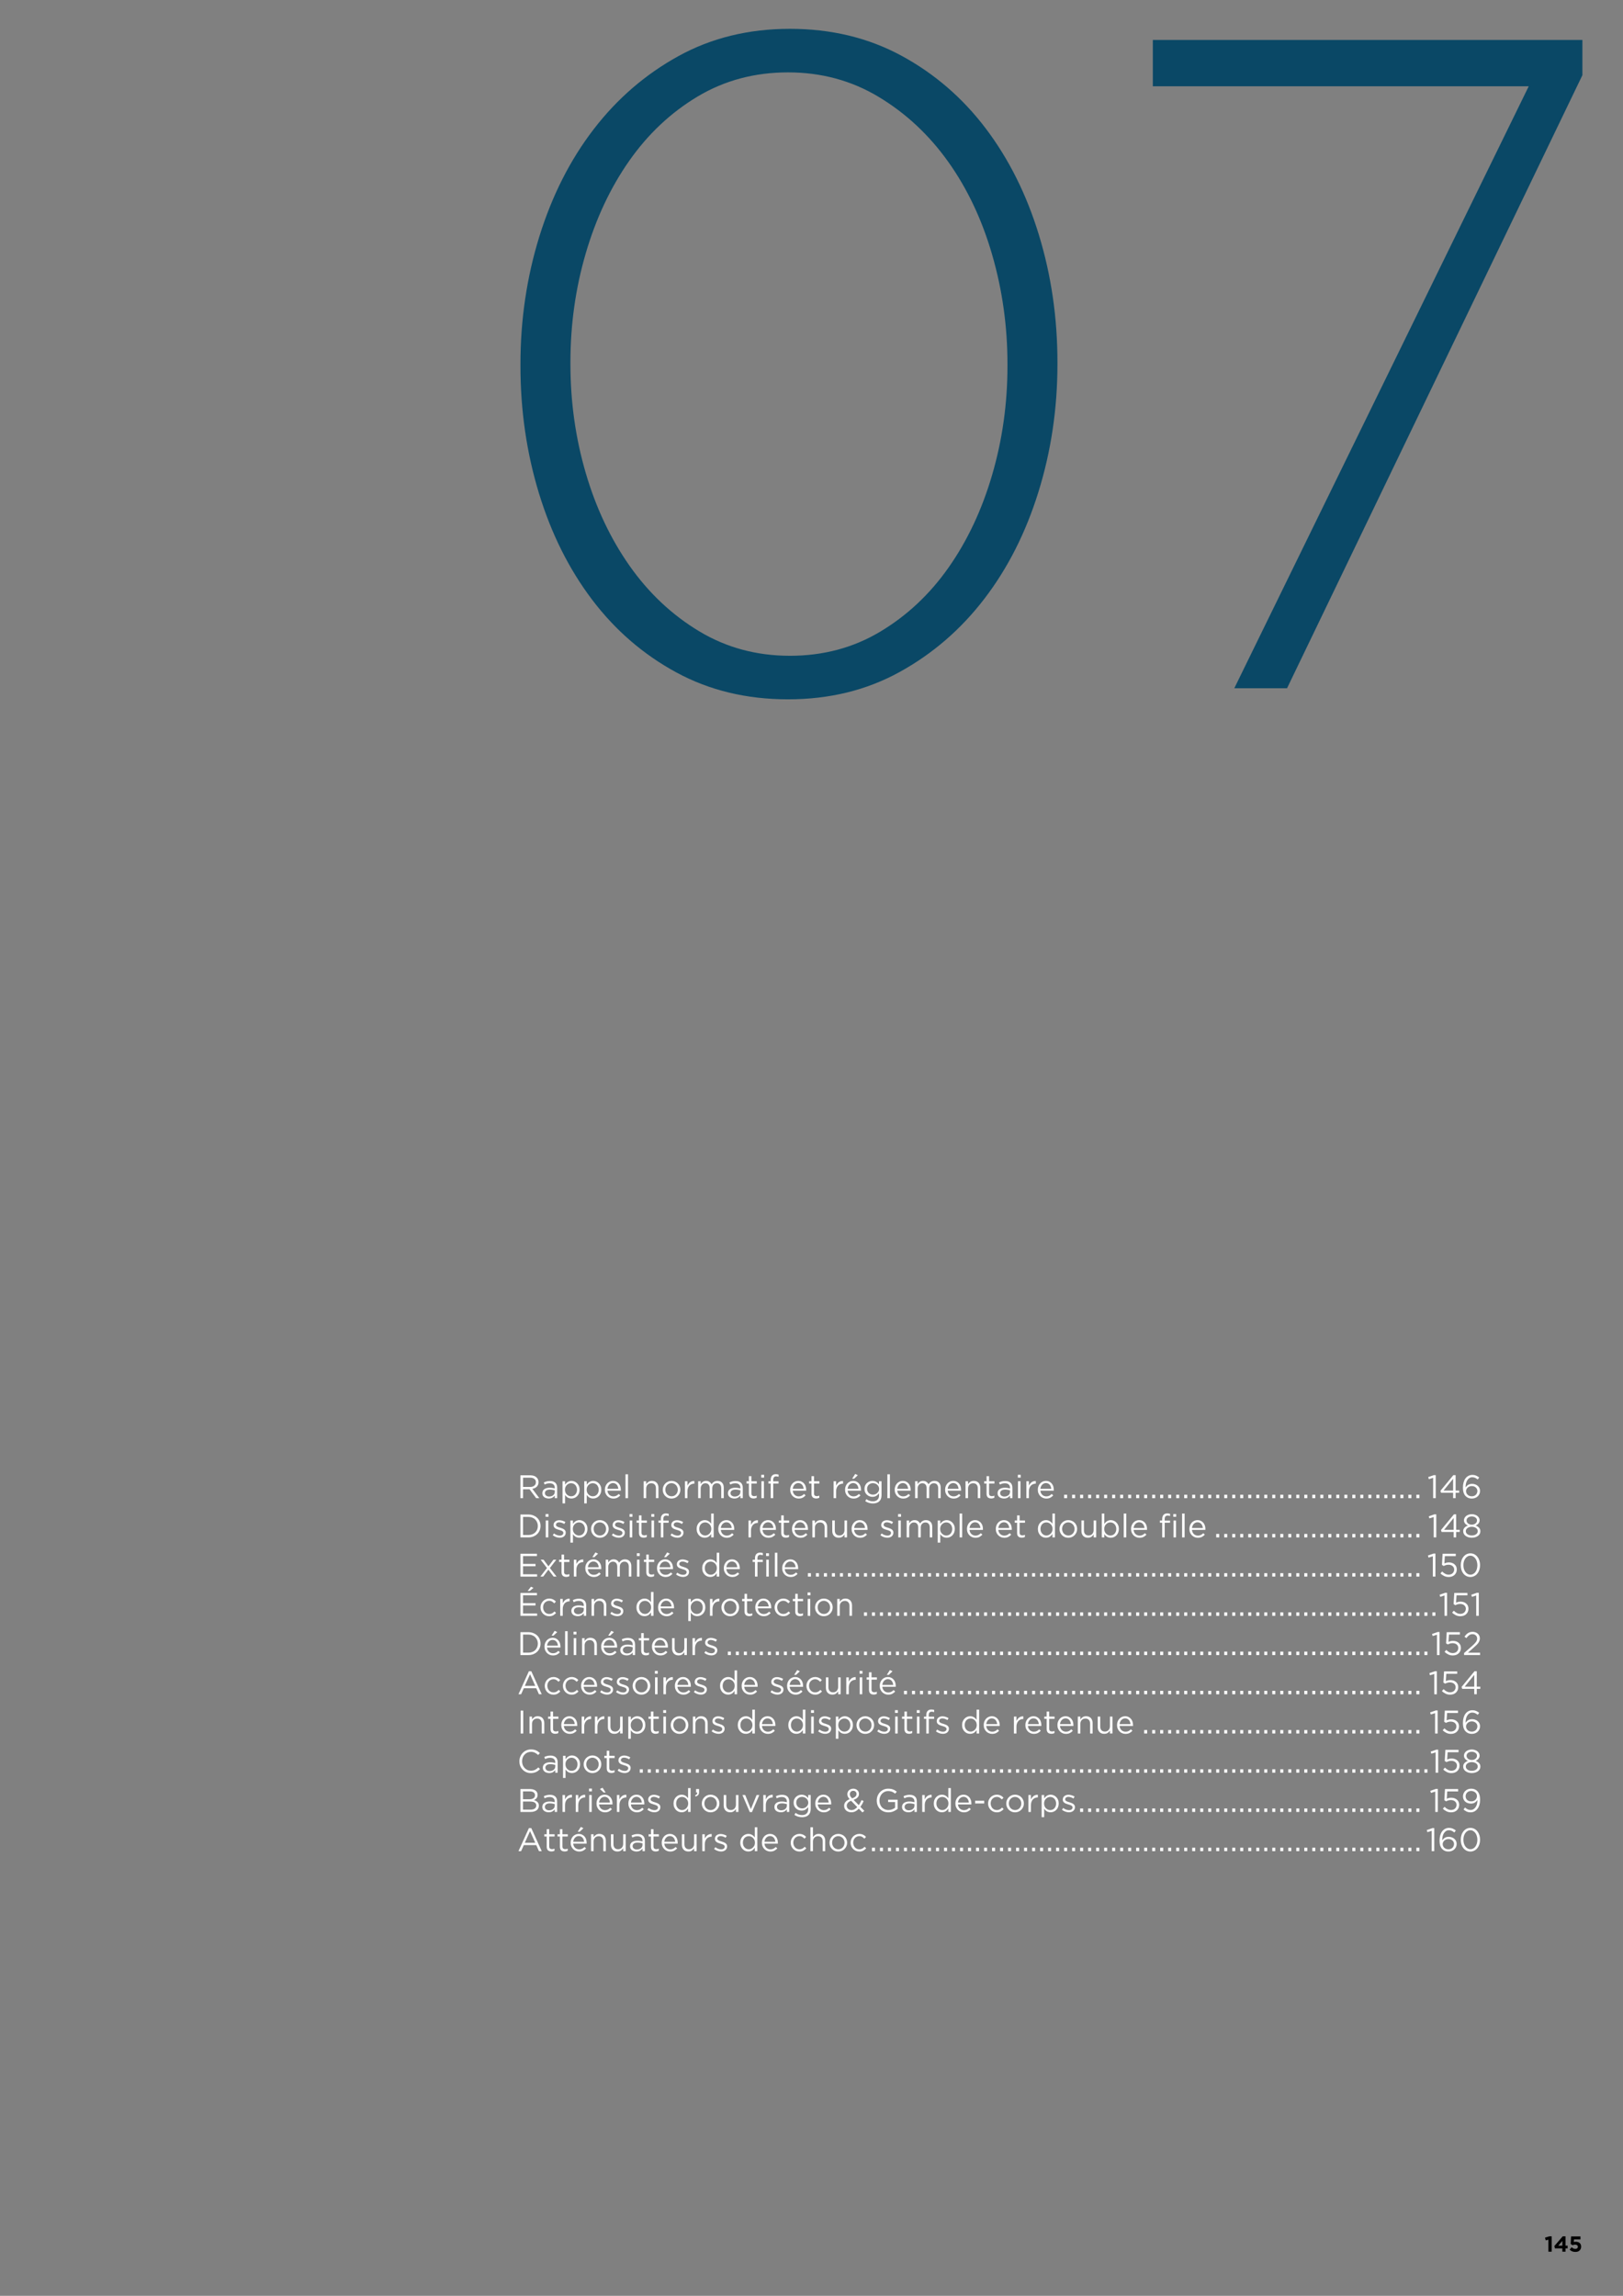 <svg preserveAspectRatio="none" height="841.89pt" viewBox="0 0 595.276 841.89" width="595.276pt" xmlns="http://www.w3.org/2000/svg" xmlns:xlink="http://www.w3.org/1999/xlink"><rect x="0" y="0" width="595.276" height="841.89" fill="#808080" stroke="none"/><symbol id="a" overflow="visible"><path d="m1.422-4.391-.969.25-.265-1.015 1.609-.469h.844v5.625h-1.219zm0 0"/></symbol><symbol id="b" overflow="visible"><path d="m3.172-1.203h-2.719l-.203-.875 3.063-3.547h1.031v3.422h.765v1h-.765v1.203h-1.172zm0-1v-1.735l-1.484 1.735zm0 0"/></symbol><symbol id="c" overflow="visible"><path d="m2.438.094c-.461 0-.856-.074-1.188-.219-.336-.145-.637-.352-.906-.625l.734-.875c.219.187.43.34.641.453.219.106.453.156.703.156.281 0 .504-.066.672-.203.176-.133.265-.328.265-.578v-.016c0-.238-.093-.425-.281-.562-.187-.133-.43-.203-.719-.203-.179 0-.343.023-.5.062-.156.043-.304.094-.437.157l-.703-.469.156-2.766h3.438v1.078h-2.375l-.063.969c.102-.019.211-.039.328-.062.113-.02.25-.032.406-.032.27 0 .52.039.75.11.239.062.446.168.625.312.176.149.317.336.422.563.102.218.157.484.157.797v.015c0 .305-.055.574-.157.813-.105.242-.25.445-.437.609-.18.168-.399.297-.656.391-.262.082-.555.125-.875.125zm0 0"/></symbol><symbol id="d" overflow="visible"><path d="m120.219 4.078c-15.168 0-28.809-3.281-40.922-9.844-12.117-6.57-22.418-15.457-30.906-26.656-8.493-11.207-15-24.226-19.532-39.062-4.523-14.832-6.781-30.395-6.781-46.688v-.687c0-16.301 2.317-31.922 6.953-46.86 4.645-14.945 11.27-28.019 19.875-39.219 8.602-11.207 18.957-20.148 31.063-26.828 12.113-6.687 25.754-10.031 40.922-10.031 15.164 0 28.804 3.289 40.922 9.859 12.113 6.563 22.414 15.45 30.906 26.657 8.488 11.211 14.992 24.23 19.515 39.062 4.532 14.824 6.797 30.387 6.797 46.688v.672c0 16.304-2.324 31.929-6.968 46.875-4.637 14.937-11.258 28.011-19.86 39.218-8.594 11.211-18.949 20.153-31.062 26.828-12.118 6.676-25.758 10.016-40.922 10.016zm.672-15.969c12.226 0 23.265-2.941 33.109-8.828 9.852-5.883 18.234-13.75 25.141-23.594 6.906-9.851 12.222-21.175 15.953-33.968 3.738-12.789 5.609-26.086 5.609-39.891v-.687c0-13.813-1.871-27.164-5.609-40.063-3.731-12.906-9.106-24.281-16.125-34.125-7.024-9.851-15.516-17.781-25.485-23.781-9.961-6-21.046-9-33.265-9-12.231 0-23.274 2.945-33.125 8.828-9.844 5.887-18.219 13.758-25.125 23.609-6.899 9.844-12.215 21.164-15.953 33.953-3.743 12.793-5.61 26.094-5.61 39.907v.672c0 13.812 1.867 27.117 5.61 39.906 3.738 12.793 9.113 24.168 16.125 34.125 7.019 9.961 15.507 17.937 25.468 23.937 9.969 6 21.063 9 33.282 9zm0 0"/></symbol><symbol id="e" overflow="visible"><path d="m160.969-220.734h-137.875v-16.985h157.562v12.906l-108.328 224.813h-19.344zm0 0"/></symbol><symbol id="f" overflow="visible"><path d="m1.188-8.391h3.609c.519 0 .976.075 1.375.219.406.149.738.356 1 .625.207.211.367.453.484.734.114.274.172.579.172.922v.016c0 .355-.058.672-.172.953-.117.274-.277.512-.484.719-.199.199-.438.367-.719.5-.273.125-.574.219-.906.281l2.578 3.422h-1.156l-2.438-3.266h-2.39v3.266h-.953zm3.515 4.282c.313 0 .598-.036.86-.11.269-.082.5-.195.687-.344.195-.156.348-.335.453-.546.102-.207.156-.454.156-.735v-.015c0-.52-.187-.926-.562-1.219-.375-.289-.902-.438-1.578-.438h-2.578v3.407zm0 0"/></symbol><symbol id="g" overflow="visible"><path d="m2.875.125c-.293 0-.574-.043-.844-.125-.273-.07-.523-.188-.75-.344-.218-.164-.398-.367-.531-.609-.125-.238-.187-.52-.187-.844v-.031c0-.32.062-.61.187-.86.133-.25.316-.457.547-.625.238-.164.519-.289.844-.375.32-.093.679-.14 1.078-.14.394 0 .738.027 1.031.078.301.055.594.117.875.187v-.218c0-.551-.168-.969-.5-1.25-.324-.289-.777-.438-1.359-.438-.368 0-.7.043-1 .125-.293.086-.586.196-.875.328l-.282-.75c.344-.156.692-.281 1.047-.375.352-.093.758-.14 1.219-.14.875 0 1.539.23 2 .687.414.418.625 1.024.625 1.813v3.781h-.875v-.938c-.219.282-.512.532-.875.75-.367.208-.824.313-1.375.313zm.188-.719c.281 0 .546-.039.796-.125.258-.082.485-.195.672-.344.188-.156.332-.332.438-.531.101-.207.156-.437.156-.687v-.594c-.23-.063-.496-.117-.797-.172-.293-.062-.633-.094-1.015-.094-.586 0-1.032.121-1.344.36-.313.23-.469.539-.469.922v.031c0 .187.039.359.125.515.082.157.195.29.344.391.144.106.312.188.5.25.187.055.383.078.594.078zm0 0"/></symbol><symbol id="h" overflow="visible"><path d="m1.031-6.203h.922v1.25c.125-.176.266-.348.422-.516.156-.176.328-.32.516-.437.195-.125.41-.223.64-.297.239-.082.504-.125.797-.125.363 0 .723.074 1.078.219.352.148.672.359.953.64.282.274.504.606.672 1 .164.387.25.84.25 1.36v.015c0 .5-.086.953-.25 1.36-.168.398-.39.734-.672 1.015-.273.274-.586.481-.937.625-.356.145-.719.219-1.094.219-.293 0-.558-.039-.797-.109-.242-.063-.461-.149-.656-.266-.187-.125-.359-.266-.516-.422-.148-.164-.281-.336-.406-.516v3.11h-.922zm3.125 5.515c.301 0 .582-.05.844-.156.27-.113.5-.269.688-.469.195-.207.351-.457.468-.75.125-.3.188-.64.188-1.015v-.031c0-.364-.063-.692-.188-.985-.117-.301-.273-.554-.468-.765-.2-.207-.43-.364-.688-.469-.262-.113-.543-.172-.844-.172-.281 0-.558.059-.828.172-.273.117-.515.281-.734.5-.211.211-.375.461-.5.75-.117.293-.172.617-.172.969v.015c0 .367.055.696.172.985.125.293.289.543.5.75.219.211.461.375.734.5.27.117.547.171.828.171zm0 0"/></symbol><symbol id="i" overflow="visible"><path d="m3.734.141c-.418 0-.812-.078-1.187-.235-.375-.156-.703-.375-.984-.656-.282-.281-.508-.617-.672-1.016-.168-.394-.25-.832-.25-1.312v-.031c0-.446.07-.864.218-1.25.157-.395.364-.739.625-1.032.258-.289.571-.519.938-.687.363-.164.766-.25 1.203-.25.445 0 .848.09 1.203.265.363.168.672.403.922.704.25.293.438.636.563 1.031.125.398.187.82.187 1.265v.172.141h-4.922c.031.336.11.633.235.891.132.261.296.48.484.656.195.18.422.312.672.406s.515.141.797.141c.425 0 .789-.078 1.093-.235.313-.164.598-.379.86-.64l.578.515c-.313.356-.672.637-1.078.844-.399.207-.891.313-1.485.313zm1.844-3.579c-.031-.281-.094-.546-.187-.796-.086-.258-.211-.485-.375-.672-.168-.196-.371-.352-.61-.469-.23-.113-.5-.172-.812-.172-.274 0-.524.059-.75.172-.231.105-.434.25-.61.437-.179.188-.324.415-.437.672-.117.25-.188.528-.219.828zm0 0"/></symbol><symbol id="j" overflow="visible"><path d="m1.109-8.75h.922v8.75h-.922zm0 0"/></symbol><symbol id="k" overflow="visible"/><symbol id="l" overflow="visible"><path d="m1.031-6.203h.922v1.078c.207-.332.477-.613.813-.844.332-.238.769-.359 1.312-.359.375 0 .707.062 1 .187.289.118.535.282.735.5.207.219.363.485.468.797.114.305.172.637.172 1v3.844h-.922v-3.625c0-.57-.152-1.023-.453-1.359-.293-.332-.715-.5-1.265-.5-.262 0-.508.046-.735.14-.23.086-.43.215-.594.391-.168.168-.296.371-.39.609-.094.242-.141.508-.141.797v3.547h-.922zm0 0"/></symbol><symbol id="m" overflow="visible"><path d="m3.859.141c-.468 0-.902-.086-1.296-.25-.387-.176-.727-.411-1.016-.704-.281-.289-.508-.628-.672-1.015-.156-.383-.234-.797-.234-1.235v-.031c0-.437.078-.847.234-1.234.164-.395.391-.738.672-1.031.289-.301.633-.536 1.031-.704.395-.175.832-.265 1.313-.265.457 0 .882.09 1.281.265.394.168.734.399 1.016.688.289.293.515.633.671 1.016.164.386.25.804.25 1.25v.015c0 .438-.086.856-.25 1.25-.168.387-.398.731-.687 1.031-.281.293-.625.528-1.031.704-.399.164-.825.25-1.282.25zm.032-.829c.332 0 .632-.062.906-.187.281-.125.519-.297.719-.516.207-.218.363-.468.468-.75.114-.289.172-.597.172-.922v-.031c0-.332-.058-.644-.172-.937-.117-.289-.277-.547-.484-.766-.211-.219-.453-.391-.734-.516-.282-.132-.586-.203-.907-.203-.336 0-.64.071-.921.203-.282.125-.524.297-.719.516-.199.211-.356.461-.469.75-.105.293-.156.606-.156.938v.015c0 .336.054.649.172.938.113.293.269.547.468.765.207.219.454.391.735.516s.586.187.922.187zm0 0"/></symbol><symbol id="n" overflow="visible"><path d="m1.031-6.203h.922v1.625c.113-.258.254-.492.422-.703.164-.219.352-.407.563-.563.218-.156.453-.269.703-.344.257-.082.539-.117.843-.109v.984h-.078c-.336 0-.652.063-.953.188-.293.117-.555.293-.781.531-.219.242-.399.543-.531.906-.125.356-.188.762-.188 1.219v2.469h-.922zm0 0"/></symbol><symbol id="o" overflow="visible"><path d="m1.031-6.203h.922v1.047c.102-.145.219-.289.344-.438.125-.144.266-.269.422-.375.156-.113.332-.203.531-.265.207-.063.441-.094.703-.094.5 0 .91.121 1.235.359.332.231.582.524.75.875.113-.164.238-.32.375-.469.144-.156.304-.289.484-.406.176-.113.375-.203.594-.265.218-.063.461-.094.734-.094.719 0 1.281.226 1.688.672.406.437.609 1.047.609 1.828v3.828h-.922v-3.625c0-.594-.141-1.051-.422-1.375-.281-.32-.68-.484-1.187-.484-.231 0-.45.043-.657.125-.211.086-.39.211-.546.375-.157.156-.278.355-.36.593-.086.243-.125.512-.125.813v3.578h-.937v-3.641c0-.582-.141-1.035-.422-1.359-.281-.32-.672-.484-1.172-.484-.242 0-.465.046-.672.14-.211.094-.391.231-.547.406-.156.18-.281.387-.375.625-.086.231-.125.493-.125.782v3.531h-.922zm0 0"/></symbol><symbol id="p" overflow="visible"><path d="m3.109.109c-.25 0-.484-.031-.703-.093-.218-.063-.406-.161-.562-.297-.149-.145-.266-.328-.36-.547-.086-.227-.125-.5-.125-.813v-3.734h-.875v-.828h.875v-1.86h.922v1.86h1.969v.828h-1.969v3.609c0 .387.094.657.282.813.195.148.445.219.75.219.164 0 .316-.016.453-.047.144-.032.297-.086.453-.172v.797c-.156.086-.328.148-.516.187-.18.051-.375.078-.594.078zm0 0"/></symbol><symbol id="q" overflow="visible"><path d="m1.047-8.563h1.062v1.016h-1.062zm.062 2.36h.922v6.203h-.922zm0 0"/></symbol><symbol id="r" overflow="visible"><path d="m1.375-5.375h-.844v-.813h.844v-.531c0-.707.18-1.238.547-1.594.312-.32.754-.484 1.328-.484.219 0 .398.016.547.047.156.023.312.059.469.109v.797c-.168-.039-.321-.078-.453-.109-.137-.031-.282-.047-.438-.047-.73 0-1.094.445-1.094 1.328v.5h1.969v.797h-1.953v5.375h-.922zm0 0"/></symbol><symbol id="s" overflow="visible"><path d="m4.359-8.875.969.453-1.375 1.297h-.719zm-.625 9.016c-.418 0-.812-.078-1.187-.235-.375-.156-.703-.375-.984-.656-.282-.281-.508-.617-.672-1.016-.168-.394-.25-.832-.25-1.312v-.031c0-.446.07-.864.218-1.25.157-.395.364-.739.625-1.032.258-.289.571-.519.938-.687.363-.164.766-.25 1.203-.25.445 0 .848.09 1.203.265.363.168.672.403.922.704.25.293.438.636.563 1.031.125.398.187.82.187 1.265v.172.141h-4.922c.031.336.11.633.235.891.132.261.296.48.484.656.195.18.422.312.672.406s.515.141.797.141c.425 0 .789-.078 1.093-.235.313-.164.598-.379.86-.64l.578.515c-.313.356-.672.637-1.078.844-.399.207-.891.313-1.485.313zm1.844-3.579c-.031-.281-.094-.546-.187-.796-.086-.258-.211-.485-.375-.672-.168-.196-.371-.352-.61-.469-.23-.113-.5-.172-.812-.172-.274 0-.524.059-.75.172-.231.105-.434.25-.61.437-.179.188-.324.415-.437.672-.117.25-.188.528-.219.828zm0 0"/></symbol><symbol id="t" overflow="visible"><path d="m3.781 1.938c-.523 0-1.023-.075-1.5-.219-.468-.137-.914-.352-1.328-.641l.422-.719c.363.258.738.457 1.125.594.395.133.816.203 1.266.203.687 0 1.234-.187 1.64-.562.407-.375.61-.922.61-1.641v-.734c-.274.355-.606.664-1 .922-.387.25-.868.375-1.438.375-.375 0-.734-.067-1.078-.204-.344-.132-.656-.328-.937-.578-.274-.25-.493-.55-.657-.906-.156-.351-.234-.754-.234-1.203v-.031c0-.457.078-.864.234-1.219.164-.363.383-.672.657-.922.281-.25.593-.441.937-.578.352-.133.711-.203 1.078-.203.289 0 .555.039.797.109.25.063.469.153.656.266.196.117.375.25.532.406.164.149.312.305.437.469v-1.125h.922v5.125c0 .48-.07.902-.203 1.266-.137.363-.328.671-.578.921-.282.282-.625.489-1.032.625-.398.133-.839.204-1.328.204zm-.015-3.235c.289 0 .57-.047.843-.141.27-.101.508-.25.719-.437.219-.188.391-.406.516-.656.133-.258.203-.547.203-.86v-.031c0-.312-.07-.594-.203-.844-.125-.257-.297-.484-.516-.672-.211-.187-.449-.328-.719-.421-.273-.102-.554-.157-.843-.157-.305 0-.586.055-.844.157-.25.093-.477.234-.672.421-.199.18-.355.399-.469.657-.105.25-.156.539-.156.859v.016c0 .312.055.601.172.859.113.262.266.484.453.672.195.18.426.32.688.422.257.105.535.156.828.156zm0 0"/></symbol><symbol id="u" overflow="visible"><path d="m.922-1.266h1.109v1.266h-1.109zm0 0"/></symbol><symbol id="v" overflow="visible"><path d="m2.141-7.469-1.578.5-.235-.765 2.063-.719h.687v8.453h-.937zm0 0"/></symbol><symbol id="w" overflow="visible"><path d="m5.172-1.984h-4.422l-.234-.704 4.75-5.765h.828v5.672h1.297v.797h-1.297v1.984h-.922zm0-.797v-4.328l-3.516 4.328zm0 0"/></symbol><symbol id="x" overflow="visible"><path d="m3.984.141c-.461 0-.875-.075-1.25-.219-.367-.156-.683-.363-.953-.625-.168-.164-.32-.348-.453-.547-.125-.207-.234-.438-.328-.688-.086-.257-.152-.55-.203-.875-.043-.332-.063-.71-.063-1.14v-.031c0-.633.079-1.227.235-1.782.156-.562.379-1.047.672-1.453.3-.406.664-.722 1.093-.953.438-.238.93-.359 1.485-.359.5 0 .941.086 1.328.25.394.168.781.402 1.156.703l-.562.734c-.305-.258-.61-.461-.922-.609-.313-.145-.664-.219-1.047-.219-.406 0-.766.102-1.078.297-.305.199-.559.465-.766.797-.211.324-.367.703-.469 1.14-.105.438-.156.891-.156 1.36v.125c.281-.406.61-.723.985-.953.382-.227.851-.344 1.406-.344.394 0 .765.062 1.109.187.352.118.66.29.922.516.27.219.484.492.641.813.156.312.234.668.234 1.062v.016c0 .418-.078.797-.234 1.14-.157.336-.371.625-.641.875-.262.243-.578.434-.953.578-.367.133-.762.204-1.188.204zm.016-.829c.313 0 .594-.05.844-.156.25-.101.457-.238.625-.406.176-.176.312-.379.406-.609.102-.239.156-.489.156-.75v-.032c0-.25-.054-.484-.156-.703-.094-.219-.234-.406-.422-.562-.18-.164-.39-.297-.64-.391s-.528-.141-.829-.141c-.312 0-.601.055-.859.157-.262.105-.484.246-.672.422-.18.168-.32.359-.422.578-.105.218-.156.449-.156.687v.016c0 .262.051.512.156.75.102.23.25.43.438.594.187.168.41.304.672.406.257.094.547.14.859.14zm0 0"/></symbol><symbol id="y" overflow="visible"><path d="m3.781.125c-.449 0-.867-.059-1.25-.172-.386-.125-.718-.285-1-.484-.281-.207-.508-.457-.672-.75-.156-.289-.234-.614-.234-.969v-.031c0-.5.16-.922.484-1.266.321-.344.735-.609 1.235-.797-.188-.082-.371-.187-.547-.312-.18-.125-.336-.266-.469-.422-.125-.156-.23-.332-.312-.531-.075-.196-.11-.414-.11-.657v-.031c0-.312.078-.601.235-.875.156-.281.363-.519.625-.719.257-.195.562-.347.906-.453.351-.113.723-.172 1.109-.172.375 0 .735.059 1.078.172.352.106.661.258.922.453.258.2.469.438.625.719.157.274.235.563.235.875v.031c0 .243-.043.461-.125.657-.075.199-.18.375-.313.531-.125.156-.277.297-.453.422-.18.125-.359.23-.547.312.488.188.895.453 1.219.797.332.344.5.766.5 1.266v.015c0 .368-.078.696-.234.985-.157.293-.383.543-.672.75-.282.199-.618.359-1 .484-.375.113-.789.172-1.235.172zm0-4.797c.258 0 .504-.035.735-.109.238-.082.441-.188.609-.313.176-.133.313-.297.406-.484.102-.188.157-.395.157-.625v-.031c0-.207-.047-.399-.141-.579-.094-.175-.231-.328-.406-.453-.168-.132-.371-.238-.61-.312-.23-.07-.48-.11-.75-.11-.273 0-.527.04-.765.11-.243.074-.45.18-.625.312-.168.125-.297.278-.391.453-.094.18-.141.372-.141.579v.031c0 .23.047.437.141.625.102.187.238.351.406.484.176.125.379.231.61.313.238.074.492.109.765.109zm0 3.969c.344 0 .649-.039.922-.125.27-.082.5-.195.688-.344.187-.144.328-.312.422-.5.101-.187.156-.391.156-.609v-.016c0-.238-.059-.453-.172-.641-.117-.195-.274-.363-.469-.5-.199-.144-.433-.253-.703-.328-.262-.082-.543-.125-.844-.125-.312 0-.605.043-.875.125-.261.075-.492.184-.687.328-.199.137-.356.305-.469.5-.117.188-.172.403-.172.641v.016c0 .211.047.414.141.609.101.188.25.356.437.5.188.149.414.262.688.344.281.086.594.125.937.125zm0 0"/></symbol><symbol id="z" overflow="visible"><path d="m3.625.141c-.594 0-1.148-.125-1.656-.375-.512-.25-.953-.567-1.328-.954l.625-.687c.363.367.742.652 1.14.859.395.2.805.297 1.235.297.3 0 .578-.047.828-.14.25-.094.461-.223.64-.391.176-.164.313-.363.407-.594.101-.226.156-.472.156-.734v-.016c0-.269-.055-.508-.156-.719-.106-.218-.25-.406-.438-.562-.18-.156-.398-.273-.656-.359-.262-.082-.543-.125-.844-.125-.355 0-.68.046-.969.14-.281.086-.543.196-.781.328l-.64-.406.234-4.094h4.828v.875h-4l-.172 2.688c.238-.113.485-.203.735-.266.257-.07.566-.109.921-.109.407 0 .782.058 1.125.172.352.117.661.289.922.515.27.219.477.493.625.813.145.312.219.668.219 1.062v.032c0 .406-.074.781-.219 1.125-.148.336-.355.625-.625.875-.261.242-.574.429-.937.562-.367.125-.774.188-1.219.188zm0 0"/></symbol><symbol id="A" overflow="visible"><path d="m4.281.141c-.543 0-1.031-.118-1.468-.344-.438-.227-.813-.535-1.125-.922-.305-.395-.54-.852-.704-1.375-.156-.52-.234-1.078-.234-1.672v-.016c0-.582.082-1.14.25-1.671.164-.532.406-.993.719-1.391.312-.395.679-.707 1.109-.938.438-.226.926-.343 1.469-.343.539 0 1.023.117 1.453.343.438.231.805.543 1.109.938.313.398.551.855.719 1.375.164.523.25 1.074.25 1.656v.031c0 .586-.086 1.141-.25 1.672-.168.524-.406.981-.719 1.375-.304.399-.679.711-1.125.938-.437.226-.921.344-1.453.344zm.016-.86c.394 0 .75-.094 1.062-.281.321-.188.594-.438.813-.75.219-.32.383-.691.5-1.109.113-.414.172-.852.172-1.313v-.016c0-.457-.063-.894-.188-1.312-.117-.426-.289-.797-.515-1.109-.219-.321-.493-.579-.813-.766-.312-.195-.664-.297-1.047-.297-.398 0-.75.094-1.062.281-.313.188-.586.446-.813.766-.218.312-.39.68-.515 1.094-.118.418-.172.855-.172 1.312v.031c0 .45.054.887.172 1.313.125.418.297.789.515 1.109.227.313.504.571.828.766.321.187.676.281 1.063.281zm0 0"/></symbol><symbol id="B" overflow="visible"><path d="m5.047-10.672.937.422-1.375 1.125h-.765zm-3.859 2.281h6.062v.86h-5.109v2.875h4.578v.859h-4.578v2.938h5.172v.859h-6.125zm0 0"/></symbol><symbol id="C" overflow="visible"><path d="m3.828.141c-.461 0-.883-.086-1.265-.25-.387-.176-.727-.411-1.016-.704-.281-.289-.508-.628-.672-1.015-.156-.395-.234-.805-.234-1.235v-.031c0-.437.078-.847.234-1.234.164-.395.391-.738.672-1.031.289-.301.629-.536 1.016-.704.382-.175.804-.265 1.265-.265.289 0 .555.031.797.094.238.054.457.132.656.234.196.094.379.211.547.344.176.136.332.281.469.437l-.609.641c-.243-.258-.508-.477-.797-.656-.293-.188-.653-.282-1.078-.282-.313 0-.606.063-.875.188-.274.125-.512.297-.719.515-.199.211-.356.461-.469.75-.105.293-.156.61-.156.954v.015c0 .336.054.649.172.938.113.293.269.554.468.781.207.219.446.391.719.516.281.117.586.171.922.171.395 0 .742-.082 1.047-.25.312-.175.594-.398.844-.671l.593.562c-.312.344-.668.633-1.062.859-.399.219-.887.329-1.469.329zm0 0"/></symbol><symbol id="D" overflow="visible"><path d="m3.078.125c-.449 0-.902-.086-1.359-.25-.449-.164-.852-.391-1.203-.672l.468-.656c.332.262.68.461 1.047.594.364.136.727.203 1.094.203.375 0 .68-.086.922-.266.238-.176.359-.414.359-.719v-.031c0-.144-.043-.273-.125-.391-.086-.113-.199-.21-.343-.296-.137-.082-.305-.157-.5-.219-.188-.063-.383-.117-.579-.172-.242-.07-.48-.148-.718-.234-.243-.082-.461-.188-.657-.313-.199-.133-.359-.297-.484-.484-.125-.196-.187-.438-.187-.719v-.031c0-.258.05-.5.156-.719.101-.219.25-.406.437-.563.188-.156.41-.273.672-.359.258-.082.539-.125.844-.125.383 0 .769.063 1.156.188.395.117.754.277 1.078.484l-.422.703c-.293-.187-.593-.332-.906-.437-.312-.114-.621-.172-.922-.172-.375 0-.672.09-.89.265-.211.168-.313.383-.313.641v.016c0 .148.039.277.125.39.094.106.211.199.36.281.144.075.312.149.5.219.195.063.398.125.609.188.238.074.473.156.703.25.238.086.453.195.641.328.195.137.351.297.468.484.114.188.172.422.172.703v.032c0 .293-.058.554-.172.781-.117.23-.273.43-.468.594-.2.156-.434.277-.703.359-.262.082-.547.125-.86.125zm0 0"/></symbol><symbol id="E" overflow="visible"><path d="m3.625.125c-.375 0-.742-.07-1.094-.203-.343-.145-.656-.352-.937-.625-.281-.281-.508-.617-.672-1.016-.168-.394-.25-.847-.25-1.359v-.031c0-.5.082-.946.25-1.344.164-.406.391-.742.672-1.016.281-.281.594-.492.937-.64.352-.145.719-.219 1.094-.219.289 0 .555.039.797.109.238.074.453.172.641.297.195.117.375.258.531.422.156.156.289.32.406.484v-3.734h.922v8.75h-.922v-1.25c-.125.187-.266.367-.422.531-.156.168-.336.321-.531.453-.188.125-.402.219-.641.282-.23.07-.492.109-.781.109zm.172-.813c.289 0 .566-.054.828-.171.27-.125.508-.289.719-.5.219-.207.39-.457.515-.75.125-.289.188-.618.188-.985v-.015c0-.364-.063-.692-.188-.985-.125-.289-.296-.539-.515-.75-.211-.207-.449-.367-.719-.484-.262-.113-.539-.172-.828-.172-.305 0-.59.059-.859.172-.262.105-.493.262-.688.469-.187.199-.34.449-.453.75-.117.293-.172.625-.172 1v.015c0 .367.055.699.172 1 .125.293.285.543.484.75.196.211.426.371.688.485.269.117.547.171.828.171zm0 0"/></symbol><symbol id="F" overflow="visible"><path d="m1.188-8.391h2.906c.656 0 1.254.11 1.797.328.55.211 1.023.5 1.422.875.394.375.703.821.921 1.329.219.5.329 1.046.329 1.64v.031c0 .586-.11 1.133-.329 1.641-.218.512-.527.961-.921 1.344-.399.375-.872.672-1.422.89-.543.211-1.141.313-1.797.313h-2.906zm.953.875v6.641h1.953c.531 0 1.008-.082 1.437-.25.438-.164.801-.395 1.094-.688.301-.3.535-.648.703-1.046.164-.407.25-.844.25-1.313v-.016c0-.468-.086-.898-.25-1.296-.168-.407-.402-.758-.703-1.063-.293-.301-.656-.535-1.094-.703-.429-.176-.906-.266-1.437-.266zm0 0"/></symbol><symbol id="G" overflow="visible"><path d="m3.313.125c-.375 0-.711-.059-1-.172-.293-.125-.543-.297-.75-.516-.2-.218-.356-.476-.469-.781-.106-.301-.156-.633-.156-1v-3.859h.921v3.625c0 .574.145 1.031.438 1.375.301.336.726.5 1.281.5.258 0 .504-.047.735-.141.226-.094.421-.222.578-.39.164-.176.297-.383.39-.625.094-.239.141-.504.141-.797v-3.547h.922v6.203h-.922v-1.078c-.199.336-.469.621-.813.859-.336.227-.765.344-1.296.344zm0 0"/></symbol><symbol id="H" overflow="visible"><path d="m.578-.734 3.047-2.688c.313-.281.578-.535.797-.766.226-.238.41-.457.547-.656.133-.207.234-.406.297-.594.07-.195.109-.398.109-.609 0-.25-.047-.473-.141-.672-.093-.195-.218-.363-.375-.5-.148-.144-.324-.254-.531-.328-.211-.07-.43-.109-.656-.109-.481 0-.891.125-1.234.375-.344.242-.684.593-1.016 1.062l-.688-.5c.188-.281.379-.531.579-.75.207-.226.425-.414.656-.562.238-.157.504-.274.797-.36.289-.082.617-.125.984-.125.375 0 .719.063 1.031.188.321.117.598.281.828.5.239.211.422.461.547.75.133.281.203.594.203.937v.032c0 .304-.046.586-.14.843-.086.262-.215.516-.391.766-.168.25-.387.512-.656.781-.262.262-.574.547-.938.86l-2.25 2h4.454v.859h-5.86zm0 0"/></symbol><symbol id="I" overflow="visible"><path d="m4.297-8.453h.875l3.828 8.453h-1.016l-.984-2.219h-4.562l-1 2.219h-.969zm2.328 5.375-1.906-4.266-1.922 4.266zm0 0"/></symbol><symbol id="J" overflow="visible"><path d="m1.266-8.391h.953v8.391h-.953zm0 0"/></symbol><symbol id="K" overflow="visible"><path d="m5.016.141c-.606 0-1.164-.11-1.672-.329-.512-.226-.953-.535-1.328-.921-.375-.383-.672-.836-.891-1.36-.211-.531-.312-1.097-.312-1.703v-.016c0-.593.101-1.148.312-1.671.219-.532.516-.993.891-1.391.375-.395.82-.707 1.343-.938.52-.226 1.086-.343 1.704-.343.375 0 .718.031 1.031.093.312.063.597.153.859.266.258.117.5.258.719.422.226.168.445.352.656.547l-.64.703c-.368-.344-.758-.617-1.172-.828-.407-.219-.899-.328-1.469-.328-.469 0-.902.09-1.297.265-.398.18-.742.422-1.031.735-.293.304-.524.668-.688 1.093-.156.418-.234.868-.234 1.344v.031c0 .481.078.934.234 1.36.164.418.395.781.688 1.094.289.312.633.558 1.031.734.395.18.828.266 1.297.266.57 0 1.066-.102 1.484-.313.414-.207.821-.504 1.219-.891l.625.61c-.219.219-.449.422-.687.609-.231.18-.481.328-.75.453-.274.125-.563.227-.875.297-.313.071-.665.11-1.047.11zm0 0"/></symbol><symbol id="L" overflow="visible"><path d="m1.188-8.391h3.562c.488 0 .914.071 1.281.203.375.125.68.309.922.547.352.375.531.825.531 1.344v.016c0 .273-.039.515-.109.734-.074.211-.18.391-.312.547-.125.156-.266.289-.422.391-.157.105-.321.195-.485.265.25.074.485.168.703.281.219.118.407.258.563.422.164.157.297.344.391.563.093.219.14.476.14.765v.032c0 .355-.074.672-.219.953-.136.281-.339.523-.609.719-.273.199-.594.351-.969.453-.375.105-.793.156-1.25.156h-3.718zm5.343 2.219c0-.414-.164-.742-.484-.984-.313-.25-.774-.375-1.375-.375h-2.547v2.875h2.484c.571 0 1.036-.125 1.391-.375.352-.25.531-.617.531-1.11zm.469 3.797c0-.457-.187-.813-.562-1.063s-.934-.375-1.672-.375h-2.641v2.969h2.813c.632 0 1.132-.129 1.5-.39.375-.27.562-.641.562-1.11zm0 0"/></symbol><symbol id="M" overflow="visible"><path d="m3.734.141c-.418 0-.812-.078-1.187-.235-.375-.156-.703-.375-.984-.656-.282-.281-.508-.617-.672-1.016-.168-.394-.25-.832-.25-1.312v-.031c0-.446.07-.864.218-1.25.157-.395.364-.739.625-1.032.258-.289.571-.519.938-.687.363-.164.766-.25 1.203-.25.445 0 .848.09 1.203.265.363.168.672.403.922.704.25.293.438.636.563 1.031.125.398.187.82.187 1.265v.172.141h-4.922c.031.336.11.633.235.891.132.261.296.48.484.656.195.18.422.312.672.406s.515.141.797.141c.425 0 .789-.078 1.093-.235.313-.164.598-.379.86-.64l.578.515c-.313.356-.672.637-1.078.844-.399.207-.891.313-1.485.313zm1.844-3.579c-.031-.281-.094-.546-.187-.796-.086-.258-.211-.485-.375-.672-.168-.196-.371-.352-.61-.469-.23-.113-.5-.172-.812-.172-.274 0-.524.059-.75.172-.231.105-.434.25-.61.437-.179.188-.324.415-.437.672-.117.25-.188.528-.219.828zm-3.687-4.984.968-.453 1.125 1.75h-.718zm0 0"/></symbol><symbol id="N" overflow="visible"><path d="m.609-6.094c.301-.101.516-.238.641-.406.133-.164.191-.375.172-.625h-.438v-1.266h1.094v1.078c0 .493-.109.86-.328 1.11-.211.25-.543.43-1 .531zm0 0"/></symbol><symbol id="O" overflow="visible"><path d="m.422-6.203h1.016l2.078 5.156 2.109-5.156h.984l-2.687 6.25h-.813zm0 0"/></symbol><symbol id="P" overflow="visible"><path d="m5.922-1.188c-.387.418-.805.743-1.25.969-.449.227-.949.344-1.5.344-.375 0-.727-.059-1.047-.172-.324-.113-.605-.273-.844-.484-.23-.207-.414-.453-.547-.735-.125-.289-.187-.613-.187-.968v-.016c0-.563.172-1.039.516-1.438.351-.406.851-.734 1.5-.984-.282-.332-.497-.641-.641-.922-.137-.281-.203-.586-.203-.922v-.031c0-.269.051-.523.156-.766.113-.25.266-.46.453-.64.195-.176.43-.317.703-.422.27-.102.571-.156.907-.156.3 0 .57.054.812.156.25.094.461.23.641.406.187.168.332.367.437.594.102.23.156.477.156.734v.032c0 .531-.179.976-.531 1.328-.355.355-.84.636-1.453.843l1.922 1.954c.187-.27.363-.563.531-.875.164-.313.32-.641.469-.985l.781.36c-.18.398-.367.773-.562 1.125-.2.343-.414.671-.641.984l1.453 1.484-.719.563zm-2.453-3.781c.539-.187.945-.41 1.219-.672.269-.257.406-.566.406-.922v-.031c0-.332-.117-.609-.344-.828-.219-.219-.5-.328-.844-.328-.386 0-.695.117-.922.344-.23.23-.343.515-.343.859v.031c0 .118.007.235.031.36.031.117.078.234.141.359.062.117.144.242.25.375.113.137.25.289.406.453zm-.219 4.281c.395 0 .766-.093 1.109-.281.352-.195.68-.469.985-.812l-2.235-2.313c-.562.211-.976.477-1.234.797-.25.313-.375.652-.375 1.016v.015c0 .231.039.438.125.625.082.188.203.356.359.5.157.149.336.262.547.344.219.074.457.109.719.109zm0 0"/></symbol><symbol id="Q" overflow="visible"><path d="m5.078.141c-.656 0-1.25-.11-1.781-.329-.524-.226-.969-.535-1.344-.921-.367-.395-.648-.852-.844-1.375-.199-.52-.296-1.082-.296-1.688v-.016c0-.582.097-1.132.296-1.656.207-.519.493-.976.86-1.375.375-.406.816-.722 1.328-.953.519-.238 1.094-.359 1.719-.359.351 0 .675.027.968.078.289.043.563.117.813.219.25.093.484.211.703.343.227.137.445.293.656.469l-.625.719c-.156-.145-.324-.274-.5-.391-.179-.113-.371-.211-.578-.297-.199-.082-.422-.144-.672-.187-.242-.051-.508-.078-.797-.078-.461 0-.886.093-1.281.281-.398.18-.734.422-1.015.734-.274.313-.493.684-.657 1.11-.156.418-.234.855-.234 1.312v.031c0 .5.078.965.234 1.391.157.418.375.781.657 1.094.289.312.64.558 1.046.734.407.18.868.266 1.391.266.477 0 .926-.082 1.344-.25.426-.164.781-.363 1.062-.594v-2.078h-2.547v-.859h3.469v3.343c-.398.356-.883.657-1.453.907-.574.25-1.215.375-1.922.375zm0 0"/></symbol><symbol id="R" overflow="visible"><path d="m.781-4.094h3.328v.985h-3.328zm0 0"/></symbol><symbol id="S" overflow="visible"><path d="m1.031-8.75h.922v3.625c.207-.332.477-.613.813-.844.332-.238.769-.359 1.312-.359.375 0 .707.062 1 .187.289.118.535.282.735.5.207.219.363.485.468.797.114.305.172.637.172 1v3.844h-.922v-3.625c0-.57-.152-1.023-.453-1.359-.293-.332-.715-.5-1.265-.5-.262 0-.508.046-.735.14-.23.086-.43.215-.594.391-.168.168-.296.371-.39.609-.094.242-.141.508-.141.797v3.547h-.922zm0 0"/></symbol><symbol id="T" overflow="visible"><path d="m1.188-8.391h2.906c.656 0 1.254.11 1.797.328.55.211 1.023.5 1.422.875.394.375.703.821.921 1.329.219.5.329 1.046.329 1.64v.031c0 .586-.11 1.133-.329 1.641-.218.512-.527.961-.921 1.344-.399.375-.872.672-1.422.89-.543.211-1.141.313-1.797.313h-2.906zm.953.875v6.641h1.953c.531 0 1.008-.082 1.437-.25.438-.164.801-.395 1.094-.688.301-.3.535-.648.703-1.046.164-.407.25-.844.25-1.313v-.016c0-.468-.086-.898-.25-1.296-.168-.407-.402-.758-.703-1.063-.293-.301-.656-.535-1.094-.703-.429-.176-.906-.266-1.437-.266zm0 0"/></symbol><symbol id="U" overflow="visible"><path d="m1.047-8.563h1.062v1.016h-1.062zm.062 2.36h.922v6.203h-.922zm0 0"/></symbol><symbol id="V" overflow="visible"><path d="m3.078.125c-.449 0-.902-.086-1.359-.25-.449-.164-.852-.391-1.203-.672l.468-.656c.332.262.68.461 1.047.594.364.136.727.203 1.094.203.375 0 .68-.086.922-.266.238-.176.359-.414.359-.719v-.031c0-.144-.043-.273-.125-.391-.086-.113-.199-.21-.343-.296-.137-.082-.305-.157-.5-.219-.188-.063-.383-.117-.579-.172-.242-.07-.48-.148-.718-.234-.243-.082-.461-.188-.657-.313-.199-.133-.359-.297-.484-.484-.125-.196-.187-.438-.187-.719v-.031c0-.258.05-.5.156-.719.101-.219.25-.406.437-.563.188-.156.41-.273.672-.359.258-.082.539-.125.844-.125.383 0 .769.063 1.156.188.395.117.754.277 1.078.484l-.422.703c-.293-.187-.593-.332-.906-.437-.312-.114-.621-.172-.922-.172-.375 0-.672.09-.89.265-.211.168-.313.383-.313.641v.016c0 .148.039.277.125.39.094.106.211.199.36.281.144.075.312.149.5.219.195.063.398.125.609.188.238.074.473.156.703.25.238.086.453.195.641.328.195.137.351.297.468.484.114.188.172.422.172.703v.032c0 .293-.058.554-.172.781-.117.23-.273.43-.468.594-.2.156-.434.277-.703.359-.262.082-.547.125-.86.125zm0 0"/></symbol><symbol id="W" overflow="visible"><path d="m1.031-6.203h.922v1.25c.125-.176.266-.348.422-.516.156-.176.328-.32.516-.437.195-.125.41-.223.64-.297.239-.082.504-.125.797-.125.363 0 .723.074 1.078.219.352.148.672.359.953.64.282.274.504.606.672 1 .164.387.25.84.25 1.36v.015c0 .5-.086.953-.25 1.36-.168.398-.39.734-.672 1.015-.273.274-.586.481-.937.625-.356.145-.719.219-1.094.219-.293 0-.558-.039-.797-.109-.242-.063-.461-.149-.656-.266-.187-.125-.359-.266-.516-.422-.148-.164-.281-.336-.406-.516v3.11h-.922zm3.125 5.515c.301 0 .582-.05.844-.156.27-.113.5-.269.688-.469.195-.207.351-.457.468-.75.125-.3.188-.64.188-1.015v-.031c0-.364-.063-.692-.188-.985-.117-.301-.273-.554-.468-.765-.2-.207-.43-.364-.688-.469-.262-.113-.543-.172-.844-.172-.281 0-.558.059-.828.172-.273.117-.515.281-.734.5-.211.211-.375.461-.5.75-.117.293-.172.617-.172.969v.015c0 .367.055.696.172.985.125.293.289.543.5.75.219.211.461.375.734.5.27.117.547.171.828.171zm0 0"/></symbol><symbol id="X" overflow="visible"><path d="m3.859.141c-.468 0-.902-.086-1.296-.25-.387-.176-.727-.411-1.016-.704-.281-.289-.508-.628-.672-1.015-.156-.383-.234-.797-.234-1.235v-.031c0-.437.078-.847.234-1.234.164-.395.391-.738.672-1.031.289-.301.633-.536 1.031-.704.395-.175.832-.265 1.313-.265.457 0 .882.09 1.281.265.394.168.734.399 1.016.688.289.293.515.633.671 1.016.164.386.25.804.25 1.25v.015c0 .438-.086.856-.25 1.25-.168.387-.398.731-.687 1.031-.281.293-.625.528-1.031.704-.399.164-.825.25-1.282.25zm.032-.829c.332 0 .632-.062.906-.187.281-.125.519-.297.719-.516.207-.218.363-.468.468-.75.114-.289.172-.597.172-.922v-.031c0-.332-.058-.644-.172-.937-.117-.289-.277-.547-.484-.766-.211-.219-.453-.391-.734-.516-.282-.132-.586-.203-.907-.203-.336 0-.64.071-.921.203-.282.125-.524.297-.719.516-.199.211-.356.461-.469.75-.105.293-.156.606-.156.938v.015c0 .336.054.649.172.938.113.293.269.547.468.765.207.219.454.391.735.516s.586.187.922.187zm0 0"/></symbol><symbol id="Y" overflow="visible"><path d="m3.109.109c-.25 0-.484-.031-.703-.093-.218-.063-.406-.161-.562-.297-.149-.145-.266-.328-.36-.547-.086-.227-.125-.5-.125-.813v-3.734h-.875v-.828h.875v-1.86h.922v1.86h1.969v.828h-1.969v3.609c0 .387.094.657.282.813.195.148.445.219.75.219.164 0 .316-.016.453-.047.144-.032.297-.086.453-.172v.797c-.156.086-.328.148-.516.187-.18.051-.375.078-.594.078zm0 0"/></symbol><symbol id="Z" overflow="visible"><path d="m1.375-5.375h-.844v-.813h.844v-.531c0-.707.18-1.238.547-1.594.312-.32.754-.484 1.328-.484.219 0 .398.016.547.047.156.023.312.059.469.109v.797c-.168-.039-.321-.078-.453-.109-.137-.031-.282-.047-.438-.047-.73 0-1.094.445-1.094 1.328v.5h1.969v.797h-1.953v5.375h-.922zm0 0"/></symbol><symbol id="aa" overflow="visible"/><symbol id="ab" overflow="visible"><path d="m3.625.125c-.375 0-.742-.07-1.094-.203-.343-.145-.656-.352-.937-.625-.281-.281-.508-.617-.672-1.016-.168-.394-.25-.847-.25-1.359v-.031c0-.5.082-.946.25-1.344.164-.406.391-.742.672-1.016.281-.281.594-.492.937-.64.352-.145.719-.219 1.094-.219.289 0 .555.039.797.109.238.074.453.172.641.297.195.117.375.258.531.422.156.156.289.32.406.484v-3.734h.922v8.75h-.922v-1.25c-.125.187-.266.367-.422.531-.156.168-.336.321-.531.453-.188.125-.402.219-.641.282-.23.07-.492.109-.781.109zm.172-.813c.289 0 .566-.054.828-.171.27-.125.508-.289.719-.5.219-.207.39-.457.515-.75.125-.289.188-.618.188-.985v-.015c0-.364-.063-.692-.188-.985-.125-.289-.296-.539-.515-.75-.211-.207-.449-.367-.719-.484-.262-.113-.539-.172-.828-.172-.305 0-.59.059-.859.172-.262.105-.493.262-.688.469-.187.199-.34.449-.453.75-.117.293-.172.625-.172 1v.015c0 .367.055.699.172 1 .125.293.285.543.484.75.196.211.426.371.688.485.269.117.547.171.828.171zm0 0"/></symbol><symbol id="ac" overflow="visible"><path d="m3.734.141c-.418 0-.812-.078-1.187-.235-.375-.156-.703-.375-.984-.656-.282-.281-.508-.617-.672-1.016-.168-.394-.25-.832-.25-1.312v-.031c0-.446.07-.864.218-1.25.157-.395.364-.739.625-1.032.258-.289.571-.519.938-.687.363-.164.766-.25 1.203-.25.445 0 .848.09 1.203.265.363.168.672.403.922.704.25.293.438.636.563 1.031.125.398.187.82.187 1.265v.172.141h-4.922c.031.336.11.633.235.891.132.261.296.48.484.656.195.18.422.312.672.406s.515.141.797.141c.425 0 .789-.078 1.093-.235.313-.164.598-.379.86-.64l.578.515c-.313.356-.672.637-1.078.844-.399.207-.891.313-1.485.313zm1.844-3.579c-.031-.281-.094-.546-.187-.796-.086-.258-.211-.485-.375-.672-.168-.196-.371-.352-.61-.469-.23-.113-.5-.172-.812-.172-.274 0-.524.059-.75.172-.231.105-.434.25-.61.437-.179.188-.324.415-.437.672-.117.25-.188.528-.219.828zm0 0"/></symbol><symbol id="ad" overflow="visible"><path d="m1.031-6.203h.922v1.625c.113-.258.254-.492.422-.703.164-.219.352-.407.563-.563.218-.156.453-.269.703-.344.257-.082.539-.117.843-.109v.984h-.078c-.336 0-.652.063-.953.188-.293.117-.555.293-.781.531-.219.242-.399.543-.531.906-.125.356-.188.762-.188 1.219v2.469h-.922zm0 0"/></symbol><symbol id="ae" overflow="visible"><path d="m1.031-6.203h.922v1.078c.207-.332.477-.613.813-.844.332-.238.769-.359 1.312-.359.375 0 .707.062 1 .187.289.118.535.282.735.5.207.219.363.485.468.797.114.305.172.637.172 1v3.844h-.922v-3.625c0-.57-.152-1.023-.453-1.359-.293-.332-.715-.5-1.265-.5-.262 0-.508.046-.735.14-.23.086-.43.215-.594.391-.168.168-.296.371-.39.609-.094.242-.141.508-.141.797v3.547h-.922zm0 0"/></symbol><symbol id="af" overflow="visible"><path d="m3.313.125c-.375 0-.711-.059-1-.172-.293-.125-.543-.297-.75-.516-.2-.218-.356-.476-.469-.781-.106-.301-.156-.633-.156-1v-3.859h.921v3.625c0 .574.145 1.031.438 1.375.301.336.726.5 1.281.5.258 0 .504-.047.735-.141.226-.094.421-.222.578-.39.164-.176.297-.383.39-.625.094-.239.141-.504.141-.797v-3.547h.922v6.203h-.922v-1.078c-.199.336-.469.621-.813.859-.336.227-.765.344-1.296.344zm0 0"/></symbol><symbol id="ag" overflow="visible"><path d="m1.031-6.203h.922v1.047c.102-.145.219-.289.344-.438.125-.144.266-.269.422-.375.156-.113.332-.203.531-.265.207-.063.441-.094.703-.094.5 0 .91.121 1.235.359.332.231.582.524.75.875.113-.164.238-.32.375-.469.144-.156.304-.289.484-.406.176-.113.375-.203.594-.265.218-.063.461-.094.734-.094.719 0 1.281.226 1.688.672.406.437.609 1.047.609 1.828v3.828h-.922v-3.625c0-.594-.141-1.051-.422-1.375-.281-.32-.68-.484-1.187-.484-.231 0-.45.043-.657.125-.211.086-.39.211-.546.375-.157.156-.278.355-.36.593-.086.243-.125.512-.125.813v3.578h-.937v-3.641c0-.582-.141-1.035-.422-1.359-.281-.32-.672-.484-1.172-.484-.242 0-.465.046-.672.14-.211.094-.391.231-.547.406-.156.18-.281.387-.375.625-.086.231-.125.493-.125.782v3.531h-.922zm0 0"/></symbol><symbol id="ah" overflow="visible"><path d="m1.109-8.75h.922v8.75h-.922zm0 0"/></symbol><symbol id="ai" overflow="visible"><path d="m4.328.125c-.293 0-.558-.039-.797-.109-.242-.063-.461-.149-.656-.266-.187-.125-.359-.266-.516-.422-.148-.164-.281-.336-.406-.516v1.188h-.922v-8.75h.922v3.797c.125-.176.266-.348.422-.516.156-.176.328-.32.516-.437.195-.125.41-.223.64-.297.239-.082.504-.125.797-.125.363 0 .723.074 1.078.219.352.148.672.359.953.64.282.274.504.606.672 1 .164.387.25.84.25 1.36v.015c0 .5-.086.953-.25 1.36-.168.398-.39.734-.672 1.015-.273.274-.586.481-.937.625-.356.145-.719.219-1.094.219zm-.172-.813c.301 0 .582-.05.844-.156.27-.113.5-.269.688-.469.195-.207.351-.457.468-.75.125-.3.188-.64.188-1.015v-.031c0-.364-.063-.692-.188-.985-.117-.301-.273-.554-.468-.765-.2-.207-.43-.364-.688-.469-.262-.113-.543-.172-.844-.172-.281 0-.558.059-.828.172-.273.117-.515.281-.734.5-.211.211-.375.461-.5.75-.117.293-.172.617-.172.969v.015c0 .367.055.696.172.985.125.293.289.543.5.75.219.211.461.375.734.5.27.117.547.171.828.171zm0 0"/></symbol><symbol id="aj" overflow="visible"><path d="m1.375-5.375h-.844v-.813h.844v-.531c0-.707.18-1.238.547-1.594.312-.32.754-.484 1.328-.484.219 0 .398.016.547.047.156.023.312.059.469.109v.797c-.168-.039-.321-.078-.453-.109-.137-.031-.282-.047-.438-.047-.73 0-1.094.445-1.094 1.328v.5h1.969v.797h-1.953v5.375h-.922zm4.156-.828h.907v6.203h-.907zm-.078-2.36h1.047v1.016h-1.047zm0 0"/></symbol><symbol id="ak" overflow="visible"><path d="m1.188-8.391h6.062v.86h-5.109v2.875h4.578v.859h-4.578v2.938h5.172v.859h-6.125zm0 0"/></symbol><symbol id="al" overflow="visible"><path d="m3.438-3.781 1.843-2.422h1.032l-2.344 3.047 2.437 3.156h-1.062l-1.922-2.547-1.922 2.547h-1.031l2.422-3.156-2.328-3.047h1.062zm0 0"/></symbol><symbol id="am" overflow="visible"><path d="m4.359-8.875.969.453-1.375 1.297h-.719zm-.625 9.016c-.418 0-.812-.078-1.187-.235-.375-.156-.703-.375-.984-.656-.282-.281-.508-.617-.672-1.016-.168-.394-.25-.832-.25-1.312v-.031c0-.446.07-.864.218-1.25.157-.395.364-.739.625-1.032.258-.289.571-.519.938-.687.363-.164.766-.25 1.203-.25.445 0 .848.09 1.203.265.363.168.672.403.922.704.25.293.438.636.563 1.031.125.398.187.82.187 1.265v.172.141h-4.922c.031.336.11.633.235.891.132.261.296.48.484.656.195.18.422.312.672.406s.515.141.797.141c.425 0 .789-.078 1.093-.235.313-.164.598-.379.86-.64l.578.515c-.313.356-.672.637-1.078.844-.399.207-.891.313-1.485.313zm1.844-3.579c-.031-.281-.094-.546-.187-.796-.086-.258-.211-.485-.375-.672-.168-.196-.371-.352-.61-.469-.23-.113-.5-.172-.812-.172-.274 0-.524.059-.75.172-.231.105-.434.25-.61.437-.179.188-.324.415-.437.672-.117.25-.188.528-.219.828zm0 0"/></symbol><symbol id="an" overflow="visible"><path d="m2.141-7.469-1.578.5-.235-.765 2.063-.719h.687v8.453h-.937zm0 0"/></symbol><symbol id="ao" overflow="visible"><path d="m3.625.141c-.594 0-1.148-.125-1.656-.375-.512-.25-.953-.567-1.328-.954l.625-.687c.363.367.742.652 1.14.859.395.2.805.297 1.235.297.3 0 .578-.047.828-.14.25-.094.461-.223.64-.391.176-.164.313-.363.407-.594.101-.226.156-.472.156-.734v-.016c0-.269-.055-.508-.156-.719-.106-.218-.25-.406-.438-.562-.18-.156-.398-.273-.656-.359-.262-.082-.543-.125-.844-.125-.355 0-.68.046-.969.14-.281.086-.543.196-.781.328l-.64-.406.234-4.094h4.828v.875h-4l-.172 2.688c.238-.113.485-.203.735-.266.257-.07.566-.109.921-.109.407 0 .782.058 1.125.172.352.117.661.289.922.515.27.219.477.493.625.813.145.312.219.668.219 1.062v.032c0 .406-.074.781-.219 1.125-.148.336-.355.625-.625.875-.261.242-.574.429-.937.562-.367.125-.774.188-1.219.188zm0 0"/></symbol><symbol id="ap" overflow="visible"><path d="m3.563-.719c.406 0 .757-.097 1.062-.297.313-.195.57-.457.781-.781.219-.32.379-.691.485-1.109.101-.414.156-.852.156-1.313v-.172c-.262.407-.586.731-.969.969-.387.242-.855.359-1.406.359-.43 0-.824-.062-1.188-.187-.355-.125-.664-.301-.921-.531-.25-.239-.45-.516-.594-.828-.149-.321-.219-.672-.219-1.047v-.032c0-.394.07-.765.219-1.109.156-.351.363-.656.625-.906.258-.258.578-.461.953-.61.375-.144.785-.218 1.234-.218.477 0 .895.078 1.25.234.364.149.68.356.953.625.313.324.563.734.75 1.234.188.5.282 1.172.282 2.016v.031c0 .657-.086 1.266-.25 1.828-.168.563-.407 1.043-.719 1.438-.305.398-.668.711-1.094.937-.43.219-.902.329-1.422.329-.554 0-1.031-.094-1.437-.282-.406-.195-.789-.445-1.141-.75l.547-.734c.344.312.676.543 1 .687.332.149.688.219 1.063.219zm.218-3.156c.321 0 .614-.051.875-.156.258-.102.477-.242.657-.422.175-.176.312-.379.406-.61.101-.226.156-.46.156-.703v-.015c0-.27-.055-.52-.156-.75-.106-.227-.25-.426-.438-.594-.187-.176-.418-.313-.687-.406-.262-.102-.547-.157-.86-.157-.312 0-.593.055-.843.157-.25.105-.465.25-.641.437-.168.18-.297.387-.391.625-.093.231-.14.477-.14.735v.031c0 .262.051.508.156.734.102.231.242.43.422.594.176.156.391.281.641.375.257.086.539.125.843.125zm0 0"/></symbol><g><use x="566.484" xlink:href="#a" y="825.703"/><use x="569.856" xlink:href="#b" y="825.703"/><use x="575.361" xlink:href="#c" y="825.703"/></g><g fill="#0a4866"><use x="168.812" xlink:href="#d" y="252.373"/><use x="399.731" xlink:href="#e" y="252.373"/></g><g fill="#fff"><g><use x="189.691" xlink:href="#f" y="549.389"/><use x="198.356" xlink:href="#g" y="549.389"/><use x="205.296" xlink:href="#h" y="549.389"/><use x="213.254" xlink:href="#h" y="549.389"/><use x="221.212" xlink:href="#i" y="549.389"/><use x="228.308" xlink:href="#j" y="549.389"/><use x="231.46" xlink:href="#k" y="549.389"/><use x="235.055" xlink:href="#l" y="549.389"/><use x="242.438" xlink:href="#m" y="549.389"/><use x="250.181" xlink:href="#n" y="549.389"/><use x="255.035" xlink:href="#o" y="549.389"/><use x="266.433" xlink:href="#g" y="549.389"/></g><g><use x="273.312" xlink:href="#p" y="549.389"/><use x="278.154" xlink:href="#q" y="549.389"/><use x="281.306" xlink:href="#r" y="549.389"/><use x="285.705" xlink:href="#k" y="549.389"/></g><g><use x="289.18" xlink:href="#i" y="549.389"/><use x="296.276" xlink:href="#p" y="549.389"/><use x="301.118" xlink:href="#k" y="549.389"/><use x="304.713" xlink:href="#n" y="549.389"/></g><g><use x="309.304" xlink:href="#s" y="549.389"/><use x="316.399" xlink:href="#t" y="549.389"/><use x="324.358" xlink:href="#j" y="549.389"/><use x="327.51" xlink:href="#i" y="549.389"/><use x="334.605" xlink:href="#o" y="549.389"/><use x="346.003" xlink:href="#i" y="549.389"/><use x="353.099" xlink:href="#l" y="549.389"/><use x="360.482" xlink:href="#p" y="549.389"/><use x="365.324" xlink:href="#g" y="549.389"/><use x="372.263" xlink:href="#q" y="549.389"/><use x="375.416" xlink:href="#n" y="549.389"/></g><use x="380.005" xlink:href="#i" y="549.389"/><use x="387.1" xlink:href="#k" y="549.389"/><g><use x="389.365" xlink:href="#u" y="549.389"/><use x="392.301" xlink:href="#u" y="549.389"/><use x="395.238" xlink:href="#u" y="549.389"/><use x="398.174" xlink:href="#u" y="549.389"/><use x="401.111" xlink:href="#u" y="549.389"/><use x="404.047" xlink:href="#u" y="549.389"/><use x="406.984" xlink:href="#u" y="549.389"/><use x="409.92" xlink:href="#u" y="549.389"/><use x="412.856" xlink:href="#u" y="549.389"/><use x="415.793" xlink:href="#u" y="549.389"/><use x="418.729" xlink:href="#u" y="549.389"/><use x="421.666" xlink:href="#u" y="549.389"/><use x="424.602" xlink:href="#u" y="549.389"/><use x="427.539" xlink:href="#u" y="549.389"/><use x="430.475" xlink:href="#u" y="549.389"/><use x="433.411" xlink:href="#u" y="549.389"/><use x="436.348" xlink:href="#u" y="549.389"/><use x="439.284" xlink:href="#u" y="549.389"/><use x="442.221" xlink:href="#u" y="549.389"/><use x="445.157" xlink:href="#u" y="549.389"/><use x="448.094" xlink:href="#u" y="549.389"/><use x="451.03" xlink:href="#u" y="549.389"/><use x="453.966" xlink:href="#u" y="549.389"/><use x="456.903" xlink:href="#u" y="549.389"/><use x="459.839" xlink:href="#u" y="549.389"/><use x="462.776" xlink:href="#u" y="549.389"/><use x="465.712" xlink:href="#u" y="549.389"/><use x="468.649" xlink:href="#u" y="549.389"/><use x="471.585" xlink:href="#u" y="549.389"/><use x="474.521" xlink:href="#u" y="549.389"/><use x="477.458" xlink:href="#u" y="549.389"/><use x="480.394" xlink:href="#u" y="549.389"/><use x="483.331" xlink:href="#u" y="549.389"/><use x="486.267" xlink:href="#u" y="549.389"/><use x="489.204" xlink:href="#u" y="549.389"/><use x="492.14" xlink:href="#u" y="549.389"/><use x="495.076" xlink:href="#u" y="549.389"/><use x="498.013" xlink:href="#u" y="549.389"/><use x="500.949" xlink:href="#u" y="549.389"/><use x="503.886" xlink:href="#u" y="549.389"/><use x="506.822" xlink:href="#u" y="549.389"/><use x="509.759" xlink:href="#u" y="549.389"/><use x="512.695" xlink:href="#u" y="549.389"/><use x="515.631" xlink:href="#u" y="549.389"/><use x="518.568" xlink:href="#u" y="549.389"/></g><g><use x="523.504" xlink:href="#v" y="549.389"/><use x="527.794" xlink:href="#w" y="549.389"/><use x="535.837" xlink:href="#x" y="549.389"/></g><g><use x="189.69" xlink:href="#T" y="563.771"/><use x="199.063" xlink:href="#U" y="563.771"/><use x="202.215" xlink:href="#V" y="563.771"/><use x="208.184" xlink:href="#W" y="563.771"/><use x="216.142" xlink:href="#X" y="563.771"/><use x="223.885" xlink:href="#V" y="563.771"/><use x="229.854" xlink:href="#U" y="563.771"/><use x="233.006" xlink:href="#Y" y="563.771"/><use x="237.848" xlink:href="#U" y="563.771"/><use x="241" xlink:href="#Z" y="563.771"/><use x="245.399" xlink:href="#V" y="563.771"/><use x="251.367" xlink:href="#aa" y="563.771"/></g><g><use x="254.842" xlink:href="#ab" y="563.771"/><use x="262.8" xlink:href="#ac" y="563.771"/><use x="269.896" xlink:href="#aa" y="563.771"/><use x="273.491" xlink:href="#ad" y="563.771"/></g><g><use x="278.082" xlink:href="#ac" y="563.771"/><use x="285.177" xlink:href="#Y" y="563.771"/></g><g><use x="289.838" xlink:href="#ac" y="563.771"/><use x="296.934" xlink:href="#ae" y="563.771"/><use x="304.317" xlink:href="#af" y="563.771"/><use x="311.7" xlink:href="#ac" y="563.771"/><use x="318.795" xlink:href="#aa" y="563.771"/><use x="322.391" xlink:href="#V" y="563.771"/><use x="328.359" xlink:href="#U" y="563.771"/><use x="331.512" xlink:href="#ag" y="563.771"/><use x="342.91" xlink:href="#W" y="563.771"/><use x="350.868" xlink:href="#ah" y="563.771"/><use x="354.02" xlink:href="#ac" y="563.771"/><use x="361.116" xlink:href="#aa" y="563.771"/></g><g><use x="364.59" xlink:href="#ac" y="563.771"/><use x="371.686" xlink:href="#Y" y="563.771"/><use x="376.528" xlink:href="#aa" y="563.771"/></g><g><use x="380.003" xlink:href="#ab" y="563.771"/><use x="387.962" xlink:href="#X" y="563.771"/><use x="395.704" xlink:href="#af" y="563.771"/><use x="403.087" xlink:href="#ai" y="563.771"/><use x="411.046" xlink:href="#ah" y="563.771"/><use x="414.198" xlink:href="#ac" y="563.771"/><use x="421.293" xlink:href="#aa" y="563.771"/><use x="424.889" xlink:href="#aj" y="563.771"/><use x="432.452" xlink:href="#ah" y="563.771"/><use x="435.604" xlink:href="#ac" y="563.771"/></g><use x="442.698" xlink:href="#k" y="563.771"/><g><use x="445.155" xlink:href="#u" y="563.771"/><use x="448.092" xlink:href="#u" y="563.771"/><use x="451.028" xlink:href="#u" y="563.771"/><use x="453.965" xlink:href="#u" y="563.771"/><use x="456.901" xlink:href="#u" y="563.771"/><use x="459.837" xlink:href="#u" y="563.771"/><use x="462.774" xlink:href="#u" y="563.771"/><use x="465.71" xlink:href="#u" y="563.771"/><use x="468.647" xlink:href="#u" y="563.771"/><use x="471.583" xlink:href="#u" y="563.771"/><use x="474.52" xlink:href="#u" y="563.771"/><use x="477.456" xlink:href="#u" y="563.771"/><use x="480.392" xlink:href="#u" y="563.771"/><use x="483.329" xlink:href="#u" y="563.771"/><use x="486.265" xlink:href="#u" y="563.771"/><use x="489.202" xlink:href="#u" y="563.771"/><use x="492.138" xlink:href="#u" y="563.771"/><use x="495.075" xlink:href="#u" y="563.771"/><use x="498.011" xlink:href="#u" y="563.771"/><use x="500.947" xlink:href="#u" y="563.771"/><use x="503.884" xlink:href="#u" y="563.771"/><use x="506.82" xlink:href="#u" y="563.771"/><use x="509.757" xlink:href="#u" y="563.771"/><use x="512.693" xlink:href="#u" y="563.771"/><use x="515.63" xlink:href="#u" y="563.771"/><use x="518.566" xlink:href="#u" y="563.771"/></g><g><use x="523.707" xlink:href="#v" y="563.771"/><use x="527.998" xlink:href="#w" y="563.771"/><use x="536.04" xlink:href="#y" y="563.771"/></g><g><use x="189.69" xlink:href="#ak" y="578.154"/><use x="197.721" xlink:href="#al" y="578.154"/><use x="204.6" xlink:href="#Y" y="578.154"/><use x="209.442" xlink:href="#ad" y="578.154"/></g><g><use x="214.033" xlink:href="#am" y="578.154"/><use x="221.128" xlink:href="#ag" y="578.154"/><use x="232.526" xlink:href="#U" y="578.154"/><use x="235.679" xlink:href="#Y" y="578.154"/></g><g><use x="240.341" xlink:href="#am" y="578.154"/><use x="247.436" xlink:href="#V" y="578.154"/><use x="253.405" xlink:href="#aa" y="578.154"/></g><g><use x="256.88" xlink:href="#ab" y="578.154"/><use x="264.838" xlink:href="#ac" y="578.154"/><use x="271.933" xlink:href="#aa" y="578.154"/><use x="275.529" xlink:href="#aj" y="578.154"/><use x="283.092" xlink:href="#ah" y="578.154"/><use x="286.244" xlink:href="#ac" y="578.154"/></g><use x="293.339" xlink:href="#k" y="578.154"/><g><use x="295.4" xlink:href="#u" y="578.154"/><use x="298.337" xlink:href="#u" y="578.154"/><use x="301.273" xlink:href="#u" y="578.154"/><use x="304.21" xlink:href="#u" y="578.154"/><use x="307.146" xlink:href="#u" y="578.154"/><use x="310.083" xlink:href="#u" y="578.154"/><use x="313.019" xlink:href="#u" y="578.154"/><use x="315.955" xlink:href="#u" y="578.154"/><use x="318.892" xlink:href="#u" y="578.154"/><use x="321.828" xlink:href="#u" y="578.154"/><use x="324.765" xlink:href="#u" y="578.154"/><use x="327.701" xlink:href="#u" y="578.154"/><use x="330.638" xlink:href="#u" y="578.154"/><use x="333.574" xlink:href="#u" y="578.154"/><use x="336.51" xlink:href="#u" y="578.154"/><use x="339.447" xlink:href="#u" y="578.154"/><use x="342.383" xlink:href="#u" y="578.154"/><use x="345.32" xlink:href="#u" y="578.154"/><use x="348.256" xlink:href="#u" y="578.154"/><use x="351.193" xlink:href="#u" y="578.154"/><use x="354.129" xlink:href="#u" y="578.154"/><use x="357.065" xlink:href="#u" y="578.154"/><use x="360.002" xlink:href="#u" y="578.154"/><use x="362.938" xlink:href="#u" y="578.154"/><use x="365.875" xlink:href="#u" y="578.154"/><use x="368.811" xlink:href="#u" y="578.154"/><use x="371.748" xlink:href="#u" y="578.154"/><use x="374.684" xlink:href="#u" y="578.154"/><use x="377.62" xlink:href="#u" y="578.154"/><use x="380.557" xlink:href="#u" y="578.154"/><use x="383.493" xlink:href="#u" y="578.154"/><use x="386.43" xlink:href="#u" y="578.154"/><use x="389.366" xlink:href="#u" y="578.154"/><use x="392.303" xlink:href="#u" y="578.154"/><use x="395.239" xlink:href="#u" y="578.154"/><use x="398.175" xlink:href="#u" y="578.154"/><use x="401.112" xlink:href="#u" y="578.154"/><use x="404.048" xlink:href="#u" y="578.154"/><use x="406.985" xlink:href="#u" y="578.154"/><use x="409.921" xlink:href="#u" y="578.154"/><use x="412.858" xlink:href="#u" y="578.154"/><use x="415.794" xlink:href="#u" y="578.154"/><use x="418.73" xlink:href="#u" y="578.154"/><use x="421.667" xlink:href="#u" y="578.154"/><use x="424.603" xlink:href="#u" y="578.154"/><use x="427.54" xlink:href="#u" y="578.154"/><use x="430.476" xlink:href="#u" y="578.154"/><use x="433.413" xlink:href="#u" y="578.154"/><use x="436.349" xlink:href="#u" y="578.154"/><use x="439.285" xlink:href="#u" y="578.154"/><use x="442.222" xlink:href="#u" y="578.154"/><use x="445.158" xlink:href="#u" y="578.154"/><use x="448.095" xlink:href="#u" y="578.154"/><use x="451.031" xlink:href="#u" y="578.154"/><use x="453.968" xlink:href="#u" y="578.154"/><use x="456.904" xlink:href="#u" y="578.154"/><use x="459.84" xlink:href="#u" y="578.154"/><use x="462.777" xlink:href="#u" y="578.154"/><use x="465.713" xlink:href="#u" y="578.154"/><use x="468.65" xlink:href="#u" y="578.154"/><use x="471.586" xlink:href="#u" y="578.154"/><use x="474.523" xlink:href="#u" y="578.154"/><use x="477.459" xlink:href="#u" y="578.154"/><use x="480.395" xlink:href="#u" y="578.154"/><use x="483.332" xlink:href="#u" y="578.154"/><use x="486.268" xlink:href="#u" y="578.154"/><use x="489.205" xlink:href="#u" y="578.154"/><use x="492.141" xlink:href="#u" y="578.154"/><use x="495.078" xlink:href="#u" y="578.154"/><use x="498.014" xlink:href="#u" y="578.154"/><use x="500.95" xlink:href="#u" y="578.154"/><use x="503.887" xlink:href="#u" y="578.154"/><use x="506.823" xlink:href="#u" y="578.154"/><use x="509.76" xlink:href="#u" y="578.154"/><use x="512.696" xlink:href="#u" y="578.154"/><use x="515.633" xlink:href="#u" y="578.154"/><use x="518.569" xlink:href="#u" y="578.154"/></g><g><use x="523.396" xlink:href="#v" y="578.154"/><use x="527.686" xlink:href="#z" y="578.154"/><use x="535.021" xlink:href="#A" y="578.154"/></g><use x="189.69" xlink:href="#B" y="592.536"/><g><use x="197.601" xlink:href="#C" y="592.536"/><use x="204.445" xlink:href="#n" y="592.536"/></g><g><use x="208.999" xlink:href="#g" y="592.536"/><use x="215.939" xlink:href="#l" y="592.536"/><use x="223.322" xlink:href="#D" y="592.536"/><use x="229.29" xlink:href="#k" y="592.536"/><use x="232.766" xlink:href="#E" y="592.536"/><use x="240.724" xlink:href="#i" y="592.536"/><use x="247.82" xlink:href="#k" y="592.536"/></g><g><use x="251.414" xlink:href="#h" y="592.536"/><use x="259.373" xlink:href="#n" y="592.536"/></g><g><use x="263.963" xlink:href="#m" y="592.536"/><use x="271.706" xlink:href="#p" y="592.536"/></g><g><use x="276.368" xlink:href="#i" y="592.536"/><use x="283.463" xlink:href="#C" y="592.536"/><use x="290.307" xlink:href="#p" y="592.536"/><use x="295.149" xlink:href="#q" y="592.536"/><use x="298.301" xlink:href="#m" y="592.536"/><use x="306.044" xlink:href="#l" y="592.536"/></g><use x="313.427" xlink:href="#k" y="592.536"/><g><use x="315.956" xlink:href="#u" y="592.536"/><use x="318.892" xlink:href="#u" y="592.536"/><use x="321.829" xlink:href="#u" y="592.536"/><use x="324.765" xlink:href="#u" y="592.536"/><use x="327.701" xlink:href="#u" y="592.536"/><use x="330.638" xlink:href="#u" y="592.536"/><use x="333.574" xlink:href="#u" y="592.536"/><use x="336.511" xlink:href="#u" y="592.536"/><use x="339.447" xlink:href="#u" y="592.536"/><use x="342.384" xlink:href="#u" y="592.536"/><use x="345.32" xlink:href="#u" y="592.536"/><use x="348.256" xlink:href="#u" y="592.536"/><use x="351.193" xlink:href="#u" y="592.536"/><use x="354.129" xlink:href="#u" y="592.536"/><use x="357.066" xlink:href="#u" y="592.536"/><use x="360.002" xlink:href="#u" y="592.536"/><use x="362.939" xlink:href="#u" y="592.536"/><use x="365.875" xlink:href="#u" y="592.536"/><use x="368.811" xlink:href="#u" y="592.536"/><use x="371.748" xlink:href="#u" y="592.536"/><use x="374.684" xlink:href="#u" y="592.536"/><use x="377.621" xlink:href="#u" y="592.536"/><use x="380.557" xlink:href="#u" y="592.536"/><use x="383.494" xlink:href="#u" y="592.536"/><use x="386.43" xlink:href="#u" y="592.536"/><use x="389.366" xlink:href="#u" y="592.536"/><use x="392.303" xlink:href="#u" y="592.536"/><use x="395.239" xlink:href="#u" y="592.536"/><use x="398.176" xlink:href="#u" y="592.536"/><use x="401.112" xlink:href="#u" y="592.536"/><use x="404.049" xlink:href="#u" y="592.536"/><use x="406.985" xlink:href="#u" y="592.536"/><use x="409.921" xlink:href="#u" y="592.536"/><use x="412.858" xlink:href="#u" y="592.536"/><use x="415.794" xlink:href="#u" y="592.536"/><use x="418.731" xlink:href="#u" y="592.536"/><use x="421.667" xlink:href="#u" y="592.536"/><use x="424.604" xlink:href="#u" y="592.536"/><use x="427.54" xlink:href="#u" y="592.536"/><use x="430.476" xlink:href="#u" y="592.536"/><use x="433.413" xlink:href="#u" y="592.536"/><use x="436.349" xlink:href="#u" y="592.536"/><use x="439.286" xlink:href="#u" y="592.536"/><use x="442.222" xlink:href="#u" y="592.536"/><use x="445.159" xlink:href="#u" y="592.536"/><use x="448.095" xlink:href="#u" y="592.536"/><use x="451.031" xlink:href="#u" y="592.536"/><use x="453.968" xlink:href="#u" y="592.536"/><use x="456.904" xlink:href="#u" y="592.536"/><use x="459.841" xlink:href="#u" y="592.536"/><use x="462.777" xlink:href="#u" y="592.536"/><use x="465.714" xlink:href="#u" y="592.536"/><use x="468.65" xlink:href="#u" y="592.536"/><use x="471.586" xlink:href="#u" y="592.536"/><use x="474.523" xlink:href="#u" y="592.536"/><use x="477.459" xlink:href="#u" y="592.536"/><use x="480.396" xlink:href="#u" y="592.536"/><use x="483.332" xlink:href="#u" y="592.536"/><use x="486.269" xlink:href="#u" y="592.536"/><use x="489.205" xlink:href="#u" y="592.536"/><use x="492.141" xlink:href="#u" y="592.536"/><use x="495.078" xlink:href="#u" y="592.536"/><use x="498.014" xlink:href="#u" y="592.536"/><use x="500.951" xlink:href="#u" y="592.536"/><use x="503.887" xlink:href="#u" y="592.536"/><use x="506.824" xlink:href="#u" y="592.536"/><use x="509.76" xlink:href="#u" y="592.536"/><use x="512.696" xlink:href="#u" y="592.536"/><use x="515.633" xlink:href="#u" y="592.536"/><use x="518.569" xlink:href="#u" y="592.536"/><use x="521.506" xlink:href="#u" y="592.536"/><use x="524.442" xlink:href="#u" y="592.536"/></g><g><use x="527.675" xlink:href="#v" y="592.536"/><use x="531.965" xlink:href="#z" y="592.536"/><use x="539.3" xlink:href="#v" y="592.536"/></g><g><use x="189.69" xlink:href="#F" y="606.919"/><use x="199.063" xlink:href="#s" y="606.919"/><use x="206.158" xlink:href="#j" y="606.919"/><use x="209.311" xlink:href="#q" y="606.919"/><use x="212.463" xlink:href="#l" y="606.919"/><use x="219.846" xlink:href="#s" y="606.919"/><use x="226.941" xlink:href="#g" y="606.919"/></g><use x="233.821" xlink:href="#p" y="606.919"/><g><use x="238.482" xlink:href="#i" y="606.919"/><use x="245.577" xlink:href="#G" y="606.919"/><use x="252.96" xlink:href="#n" y="606.919"/><use x="257.814" xlink:href="#D" y="606.919"/></g><use x="263.784" xlink:href="#k" y="606.919"/><g><use x="266.037" xlink:href="#u" y="606.919"/><use x="268.973" xlink:href="#u" y="606.919"/><use x="271.91" xlink:href="#u" y="606.919"/><use x="274.846" xlink:href="#u" y="606.919"/><use x="277.783" xlink:href="#u" y="606.919"/><use x="280.719" xlink:href="#u" y="606.919"/><use x="283.655" xlink:href="#u" y="606.919"/><use x="286.592" xlink:href="#u" y="606.919"/><use x="289.528" xlink:href="#u" y="606.919"/><use x="292.465" xlink:href="#u" y="606.919"/><use x="295.401" xlink:href="#u" y="606.919"/><use x="298.338" xlink:href="#u" y="606.919"/><use x="301.274" xlink:href="#u" y="606.919"/><use x="304.21" xlink:href="#u" y="606.919"/><use x="307.147" xlink:href="#u" y="606.919"/><use x="310.083" xlink:href="#u" y="606.919"/><use x="313.02" xlink:href="#u" y="606.919"/><use x="315.956" xlink:href="#u" y="606.919"/><use x="318.893" xlink:href="#u" y="606.919"/><use x="321.829" xlink:href="#u" y="606.919"/><use x="324.765" xlink:href="#u" y="606.919"/><use x="327.702" xlink:href="#u" y="606.919"/><use x="330.638" xlink:href="#u" y="606.919"/><use x="333.575" xlink:href="#u" y="606.919"/><use x="336.511" xlink:href="#u" y="606.919"/><use x="339.448" xlink:href="#u" y="606.919"/><use x="342.384" xlink:href="#u" y="606.919"/><use x="345.32" xlink:href="#u" y="606.919"/><use x="348.257" xlink:href="#u" y="606.919"/><use x="351.193" xlink:href="#u" y="606.919"/><use x="354.13" xlink:href="#u" y="606.919"/><use x="357.066" xlink:href="#u" y="606.919"/><use x="360.003" xlink:href="#u" y="606.919"/><use x="362.939" xlink:href="#u" y="606.919"/><use x="365.875" xlink:href="#u" y="606.919"/><use x="368.812" xlink:href="#u" y="606.919"/><use x="371.748" xlink:href="#u" y="606.919"/><use x="374.685" xlink:href="#u" y="606.919"/><use x="377.621" xlink:href="#u" y="606.919"/><use x="380.558" xlink:href="#u" y="606.919"/><use x="383.494" xlink:href="#u" y="606.919"/><use x="386.43" xlink:href="#u" y="606.919"/><use x="389.367" xlink:href="#u" y="606.919"/><use x="392.303" xlink:href="#u" y="606.919"/><use x="395.24" xlink:href="#u" y="606.919"/><use x="398.176" xlink:href="#u" y="606.919"/><use x="401.113" xlink:href="#u" y="606.919"/><use x="404.049" xlink:href="#u" y="606.919"/><use x="406.985" xlink:href="#u" y="606.919"/><use x="409.922" xlink:href="#u" y="606.919"/><use x="412.858" xlink:href="#u" y="606.919"/><use x="415.795" xlink:href="#u" y="606.919"/><use x="418.731" xlink:href="#u" y="606.919"/><use x="421.668" xlink:href="#u" y="606.919"/><use x="424.604" xlink:href="#u" y="606.919"/><use x="427.54" xlink:href="#u" y="606.919"/><use x="430.477" xlink:href="#u" y="606.919"/><use x="433.413" xlink:href="#u" y="606.919"/><use x="436.35" xlink:href="#u" y="606.919"/><use x="439.286" xlink:href="#u" y="606.919"/><use x="442.223" xlink:href="#u" y="606.919"/><use x="445.159" xlink:href="#u" y="606.919"/><use x="448.095" xlink:href="#u" y="606.919"/><use x="451.032" xlink:href="#u" y="606.919"/><use x="453.968" xlink:href="#u" y="606.919"/><use x="456.905" xlink:href="#u" y="606.919"/><use x="459.841" xlink:href="#u" y="606.919"/><use x="462.778" xlink:href="#u" y="606.919"/><use x="465.714" xlink:href="#u" y="606.919"/><use x="468.65" xlink:href="#u" y="606.919"/><use x="471.587" xlink:href="#u" y="606.919"/><use x="474.523" xlink:href="#u" y="606.919"/><use x="477.46" xlink:href="#u" y="606.919"/><use x="480.396" xlink:href="#u" y="606.919"/><use x="483.333" xlink:href="#u" y="606.919"/><use x="486.269" xlink:href="#u" y="606.919"/><use x="489.205" xlink:href="#u" y="606.919"/><use x="492.142" xlink:href="#u" y="606.919"/><use x="495.078" xlink:href="#u" y="606.919"/><use x="498.015" xlink:href="#u" y="606.919"/><use x="500.951" xlink:href="#u" y="606.919"/><use x="503.888" xlink:href="#u" y="606.919"/><use x="506.824" xlink:href="#u" y="606.919"/><use x="509.76" xlink:href="#u" y="606.919"/><use x="512.697" xlink:href="#u" y="606.919"/><use x="515.633" xlink:href="#u" y="606.919"/><use x="518.57" xlink:href="#u" y="606.919"/><use x="521.506" xlink:href="#u" y="606.919"/></g><use x="524.906" xlink:href="#v" y="606.919"/><g><use x="529.196" xlink:href="#z" y="606.919"/><use x="536.412" xlink:href="#H" y="606.919"/></g><g><use x="189.69" xlink:href="#I" y="621.301"/><use x="199.159" xlink:href="#C" y="621.301"/></g><use x="205.823" xlink:href="#C" y="621.301"/><g><use x="212.487" xlink:href="#i" y="621.301"/><use x="219.582" xlink:href="#D" y="621.301"/></g><g><use x="225.431" xlink:href="#D" y="621.301"/><use x="231.4" xlink:href="#m" y="621.301"/><use x="239.142" xlink:href="#q" y="621.301"/><use x="242.295" xlink:href="#n" y="621.301"/></g><g><use x="246.885" xlink:href="#i" y="621.301"/><use x="253.98" xlink:href="#D" y="621.301"/><use x="259.949" xlink:href="#k" y="621.301"/><use x="263.425" xlink:href="#E" y="621.301"/><use x="271.383" xlink:href="#i" y="621.301"/><use x="278.479" xlink:href="#k" y="621.301"/></g><g><use x="282.074" xlink:href="#D" y="621.301"/><use x="288.043" xlink:href="#s" y="621.301"/><use x="295.138" xlink:href="#C" y="621.301"/><use x="301.982" xlink:href="#G" y="621.301"/><use x="309.365" xlink:href="#n" y="621.301"/><use x="314.219" xlink:href="#q" y="621.301"/><use x="317.371" xlink:href="#p" y="621.301"/></g><use x="322.032" xlink:href="#s" y="621.301"/><use x="329.127" xlink:href="#k" y="621.301"/><g><use x="330.637" xlink:href="#u" y="621.301"/><use x="333.574" xlink:href="#u" y="621.301"/><use x="336.51" xlink:href="#u" y="621.301"/><use x="339.447" xlink:href="#u" y="621.301"/><use x="342.383" xlink:href="#u" y="621.301"/><use x="345.319" xlink:href="#u" y="621.301"/><use x="348.256" xlink:href="#u" y="621.301"/><use x="351.192" xlink:href="#u" y="621.301"/><use x="354.129" xlink:href="#u" y="621.301"/><use x="357.065" xlink:href="#u" y="621.301"/><use x="360.002" xlink:href="#u" y="621.301"/><use x="362.938" xlink:href="#u" y="621.301"/><use x="365.874" xlink:href="#u" y="621.301"/><use x="368.811" xlink:href="#u" y="621.301"/><use x="371.747" xlink:href="#u" y="621.301"/><use x="374.684" xlink:href="#u" y="621.301"/><use x="377.62" xlink:href="#u" y="621.301"/><use x="380.557" xlink:href="#u" y="621.301"/><use x="383.493" xlink:href="#u" y="621.301"/><use x="386.429" xlink:href="#u" y="621.301"/><use x="389.366" xlink:href="#u" y="621.301"/><use x="392.302" xlink:href="#u" y="621.301"/><use x="395.239" xlink:href="#u" y="621.301"/><use x="398.175" xlink:href="#u" y="621.301"/><use x="401.112" xlink:href="#u" y="621.301"/><use x="404.048" xlink:href="#u" y="621.301"/><use x="406.984" xlink:href="#u" y="621.301"/><use x="409.921" xlink:href="#u" y="621.301"/><use x="412.857" xlink:href="#u" y="621.301"/><use x="415.794" xlink:href="#u" y="621.301"/><use x="418.73" xlink:href="#u" y="621.301"/><use x="421.667" xlink:href="#u" y="621.301"/><use x="424.603" xlink:href="#u" y="621.301"/><use x="427.539" xlink:href="#u" y="621.301"/><use x="430.476" xlink:href="#u" y="621.301"/><use x="433.412" xlink:href="#u" y="621.301"/><use x="436.349" xlink:href="#u" y="621.301"/><use x="439.285" xlink:href="#u" y="621.301"/><use x="442.222" xlink:href="#u" y="621.301"/><use x="445.158" xlink:href="#u" y="621.301"/><use x="448.094" xlink:href="#u" y="621.301"/><use x="451.031" xlink:href="#u" y="621.301"/><use x="453.967" xlink:href="#u" y="621.301"/><use x="456.904" xlink:href="#u" y="621.301"/><use x="459.84" xlink:href="#u" y="621.301"/><use x="462.777" xlink:href="#u" y="621.301"/><use x="465.713" xlink:href="#u" y="621.301"/><use x="468.649" xlink:href="#u" y="621.301"/><use x="471.586" xlink:href="#u" y="621.301"/><use x="474.522" xlink:href="#u" y="621.301"/><use x="477.459" xlink:href="#u" y="621.301"/><use x="480.395" xlink:href="#u" y="621.301"/><use x="483.332" xlink:href="#u" y="621.301"/><use x="486.268" xlink:href="#u" y="621.301"/><use x="489.204" xlink:href="#u" y="621.301"/><use x="492.141" xlink:href="#u" y="621.301"/><use x="495.077" xlink:href="#u" y="621.301"/><use x="498.014" xlink:href="#u" y="621.301"/><use x="500.95" xlink:href="#u" y="621.301"/><use x="503.887" xlink:href="#u" y="621.301"/><use x="506.823" xlink:href="#u" y="621.301"/><use x="509.759" xlink:href="#u" y="621.301"/><use x="512.696" xlink:href="#u" y="621.301"/><use x="515.632" xlink:href="#u" y="621.301"/><use x="518.569" xlink:href="#u" y="621.301"/></g><g><use x="523.923" xlink:href="#v" y="621.301"/><use x="528.214" xlink:href="#z" y="621.301"/><use x="535.549" xlink:href="#w" y="621.301"/></g><g><use x="189.69" xlink:href="#J" y="635.684"/><use x="193.178" xlink:href="#l" y="635.684"/><use x="200.561" xlink:href="#p" y="635.684"/></g><g><use x="205.224" xlink:href="#i" y="635.684"/><use x="212.319" xlink:href="#n" y="635.684"/><use x="217.173" xlink:href="#n" y="635.684"/><use x="222.027" xlink:href="#G" y="635.684"/><use x="229.41" xlink:href="#h" y="635.684"/><use x="237.369" xlink:href="#p" y="635.684"/><use x="242.211" xlink:href="#q" y="635.684"/><use x="245.363" xlink:href="#m" y="635.684"/><use x="253.105" xlink:href="#l" y="635.684"/><use x="260.488" xlink:href="#D" y="635.684"/><use x="266.457" xlink:href="#k" y="635.684"/><use x="269.933" xlink:href="#E" y="635.684"/><use x="277.891" xlink:href="#i" y="635.684"/><use x="284.987" xlink:href="#k" y="635.684"/><use x="288.462" xlink:href="#E" y="635.684"/><use x="296.421" xlink:href="#q" y="635.684"/><use x="299.573" xlink:href="#D" y="635.684"/><use x="305.542" xlink:href="#h" y="635.684"/><use x="313.5" xlink:href="#m" y="635.684"/><use x="321.242" xlink:href="#D" y="635.684"/><use x="327.211" xlink:href="#q" y="635.684"/><use x="330.363" xlink:href="#p" y="635.684"/><use x="335.206" xlink:href="#q" y="635.684"/><use x="338.358" xlink:href="#r" y="635.684"/><use x="342.756" xlink:href="#D" y="635.684"/><use x="348.725" xlink:href="#k" y="635.684"/><use x="352.201" xlink:href="#E" y="635.684"/><use x="360.159" xlink:href="#i" y="635.684"/><use x="367.255" xlink:href="#k" y="635.684"/></g><use x="370.85" xlink:href="#n" y="635.684"/><g><use x="375.441" xlink:href="#i" y="635.684"/><use x="382.536" xlink:href="#p" y="635.684"/></g><g><use x="387.198" xlink:href="#i" y="635.684"/><use x="394.294" xlink:href="#l" y="635.684"/><use x="401.677" xlink:href="#G" y="635.684"/><use x="409.06" xlink:href="#i" y="635.684"/></g><use x="416.151" xlink:href="#k" y="635.684"/><g><use x="418.728" xlink:href="#u" y="635.684"/><use x="421.665" xlink:href="#u" y="635.684"/><use x="424.601" xlink:href="#u" y="635.684"/><use x="427.537" xlink:href="#u" y="635.684"/><use x="430.474" xlink:href="#u" y="635.684"/><use x="433.41" xlink:href="#u" y="635.684"/><use x="436.347" xlink:href="#u" y="635.684"/><use x="439.283" xlink:href="#u" y="635.684"/><use x="442.22" xlink:href="#u" y="635.684"/><use x="445.156" xlink:href="#u" y="635.684"/><use x="448.092" xlink:href="#u" y="635.684"/><use x="451.029" xlink:href="#u" y="635.684"/><use x="453.965" xlink:href="#u" y="635.684"/><use x="456.902" xlink:href="#u" y="635.684"/><use x="459.838" xlink:href="#u" y="635.684"/><use x="462.775" xlink:href="#u" y="635.684"/><use x="465.711" xlink:href="#u" y="635.684"/><use x="468.647" xlink:href="#u" y="635.684"/><use x="471.584" xlink:href="#u" y="635.684"/><use x="474.52" xlink:href="#u" y="635.684"/><use x="477.457" xlink:href="#u" y="635.684"/><use x="480.393" xlink:href="#u" y="635.684"/><use x="483.33" xlink:href="#u" y="635.684"/><use x="486.266" xlink:href="#u" y="635.684"/><use x="489.202" xlink:href="#u" y="635.684"/><use x="492.139" xlink:href="#u" y="635.684"/><use x="495.075" xlink:href="#u" y="635.684"/><use x="498.012" xlink:href="#u" y="635.684"/><use x="500.948" xlink:href="#u" y="635.684"/><use x="503.885" xlink:href="#u" y="635.684"/><use x="506.821" xlink:href="#u" y="635.684"/><use x="509.757" xlink:href="#u" y="635.684"/><use x="512.694" xlink:href="#u" y="635.684"/><use x="515.63" xlink:href="#u" y="635.684"/><use x="518.567" xlink:href="#u" y="635.684"/></g><g><use x="524.211" xlink:href="#v" y="635.684"/><use x="528.502" xlink:href="#z" y="635.684"/><use x="535.837" xlink:href="#x" y="635.684"/></g><g><use x="189.69" xlink:href="#K" y="650.066"/><use x="198.536" xlink:href="#g" y="650.066"/><use x="205.475" xlink:href="#h" y="650.066"/><use x="213.434" xlink:href="#m" y="650.066"/><use x="221.176" xlink:href="#p" y="650.066"/><use x="226.018" xlink:href="#D" y="650.066"/></g><use x="231.986" xlink:href="#k" y="650.066"/><g><use x="233.736" xlink:href="#u" y="650.066"/><use x="236.673" xlink:href="#u" y="650.066"/><use x="239.609" xlink:href="#u" y="650.066"/><use x="242.546" xlink:href="#u" y="650.066"/><use x="245.482" xlink:href="#u" y="650.066"/><use x="248.418" xlink:href="#u" y="650.066"/><use x="251.355" xlink:href="#u" y="650.066"/><use x="254.291" xlink:href="#u" y="650.066"/><use x="257.228" xlink:href="#u" y="650.066"/><use x="260.164" xlink:href="#u" y="650.066"/><use x="263.101" xlink:href="#u" y="650.066"/><use x="266.037" xlink:href="#u" y="650.066"/><use x="268.973" xlink:href="#u" y="650.066"/><use x="271.91" xlink:href="#u" y="650.066"/><use x="274.846" xlink:href="#u" y="650.066"/><use x="277.783" xlink:href="#u" y="650.066"/><use x="280.719" xlink:href="#u" y="650.066"/><use x="283.656" xlink:href="#u" y="650.066"/><use x="286.592" xlink:href="#u" y="650.066"/><use x="289.528" xlink:href="#u" y="650.066"/><use x="292.465" xlink:href="#u" y="650.066"/><use x="295.401" xlink:href="#u" y="650.066"/><use x="298.338" xlink:href="#u" y="650.066"/><use x="301.274" xlink:href="#u" y="650.066"/><use x="304.211" xlink:href="#u" y="650.066"/><use x="307.147" xlink:href="#u" y="650.066"/><use x="310.083" xlink:href="#u" y="650.066"/><use x="313.02" xlink:href="#u" y="650.066"/><use x="315.956" xlink:href="#u" y="650.066"/><use x="318.893" xlink:href="#u" y="650.066"/><use x="321.829" xlink:href="#u" y="650.066"/><use x="324.766" xlink:href="#u" y="650.066"/><use x="327.702" xlink:href="#u" y="650.066"/><use x="330.638" xlink:href="#u" y="650.066"/><use x="333.575" xlink:href="#u" y="650.066"/><use x="336.511" xlink:href="#u" y="650.066"/><use x="339.448" xlink:href="#u" y="650.066"/><use x="342.384" xlink:href="#u" y="650.066"/><use x="345.321" xlink:href="#u" y="650.066"/><use x="348.257" xlink:href="#u" y="650.066"/><use x="351.193" xlink:href="#u" y="650.066"/><use x="354.13" xlink:href="#u" y="650.066"/><use x="357.066" xlink:href="#u" y="650.066"/><use x="360.003" xlink:href="#u" y="650.066"/><use x="362.939" xlink:href="#u" y="650.066"/><use x="365.876" xlink:href="#u" y="650.066"/><use x="368.812" xlink:href="#u" y="650.066"/><use x="371.748" xlink:href="#u" y="650.066"/><use x="374.685" xlink:href="#u" y="650.066"/><use x="377.621" xlink:href="#u" y="650.066"/><use x="380.558" xlink:href="#u" y="650.066"/><use x="383.494" xlink:href="#u" y="650.066"/><use x="386.431" xlink:href="#u" y="650.066"/><use x="389.367" xlink:href="#u" y="650.066"/><use x="392.303" xlink:href="#u" y="650.066"/><use x="395.24" xlink:href="#u" y="650.066"/><use x="398.176" xlink:href="#u" y="650.066"/><use x="401.113" xlink:href="#u" y="650.066"/><use x="404.049" xlink:href="#u" y="650.066"/><use x="406.986" xlink:href="#u" y="650.066"/><use x="409.922" xlink:href="#u" y="650.066"/><use x="412.858" xlink:href="#u" y="650.066"/><use x="415.795" xlink:href="#u" y="650.066"/><use x="418.731" xlink:href="#u" y="650.066"/><use x="421.668" xlink:href="#u" y="650.066"/><use x="424.604" xlink:href="#u" y="650.066"/><use x="427.541" xlink:href="#u" y="650.066"/><use x="430.477" xlink:href="#u" y="650.066"/><use x="433.413" xlink:href="#u" y="650.066"/><use x="436.35" xlink:href="#u" y="650.066"/><use x="439.286" xlink:href="#u" y="650.066"/><use x="442.223" xlink:href="#u" y="650.066"/><use x="445.159" xlink:href="#u" y="650.066"/><use x="448.096" xlink:href="#u" y="650.066"/><use x="451.032" xlink:href="#u" y="650.066"/><use x="453.968" xlink:href="#u" y="650.066"/><use x="456.905" xlink:href="#u" y="650.066"/><use x="459.841" xlink:href="#u" y="650.066"/><use x="462.778" xlink:href="#u" y="650.066"/><use x="465.714" xlink:href="#u" y="650.066"/><use x="468.651" xlink:href="#u" y="650.066"/><use x="471.587" xlink:href="#u" y="650.066"/><use x="474.523" xlink:href="#u" y="650.066"/><use x="477.46" xlink:href="#u" y="650.066"/><use x="480.396" xlink:href="#u" y="650.066"/><use x="483.333" xlink:href="#u" y="650.066"/><use x="486.269" xlink:href="#u" y="650.066"/><use x="489.206" xlink:href="#u" y="650.066"/><use x="492.142" xlink:href="#u" y="650.066"/><use x="495.078" xlink:href="#u" y="650.066"/><use x="498.015" xlink:href="#u" y="650.066"/><use x="500.951" xlink:href="#u" y="650.066"/><use x="503.888" xlink:href="#u" y="650.066"/><use x="506.824" xlink:href="#u" y="650.066"/><use x="509.761" xlink:href="#u" y="650.066"/><use x="512.697" xlink:href="#u" y="650.066"/><use x="515.633" xlink:href="#u" y="650.066"/><use x="518.57" xlink:href="#u" y="650.066"/><use x="521.506" xlink:href="#u" y="650.066"/></g><g><use x="524.414" xlink:href="#v" y="650.066"/><use x="528.705" xlink:href="#z" y="650.066"/><use x="536.04" xlink:href="#y" y="650.066"/></g><g><use x="189.69" xlink:href="#L" y="664.449"/><use x="198.344" xlink:href="#g" y="664.449"/><use x="205.284" xlink:href="#n" y="664.449"/><use x="210.138" xlink:href="#n" y="664.449"/><use x="214.992" xlink:href="#q" y="664.449"/><use x="218.144" xlink:href="#M" y="664.449"/><use x="225.239" xlink:href="#n" y="664.449"/></g><g><use x="229.83" xlink:href="#i" y="664.449"/><use x="236.925" xlink:href="#D" y="664.449"/><use x="242.894" xlink:href="#k" y="664.449"/></g><g><use x="246.368" xlink:href="#E" y="664.449"/><use x="254.327" xlink:href="#N" y="664.449"/></g><g><use x="256.76" xlink:href="#m" y="664.449"/><use x="264.502" xlink:href="#G" y="664.449"/><use x="271.885" xlink:href="#O" y="664.449"/><use x="278.921" xlink:href="#n" y="664.449"/></g><g><use x="283.475" xlink:href="#g" y="664.449"/><use x="290.415" xlink:href="#t" y="664.449"/><use x="298.373" xlink:href="#i" y="664.449"/><use x="305.468" xlink:href="#k" y="664.449"/></g><g><use x="309.064" xlink:href="#P" y="664.449"/><use x="317.406" xlink:href="#k" y="664.449"/><use x="320.762" xlink:href="#Q" y="664.449"/></g><g><use x="330.278" xlink:href="#g" y="664.449"/><use x="337.218" xlink:href="#n" y="664.449"/></g><g><use x="341.82" xlink:href="#E" y="664.449"/><use x="349.779" xlink:href="#i" y="664.449"/><use x="356.874" xlink:href="#R" y="664.449"/><use x="361.764" xlink:href="#C" y="664.449"/></g><g><use x="368.427" xlink:href="#m" y="664.449"/><use x="376.169" xlink:href="#n" y="664.449"/><use x="381.023" xlink:href="#h" y="664.449"/><use x="388.982" xlink:href="#D" y="664.449"/></g><use x="394.951" xlink:href="#k" y="664.449"/><g><use x="395.238" xlink:href="#u" y="664.449"/><use x="398.175" xlink:href="#u" y="664.449"/><use x="401.111" xlink:href="#u" y="664.449"/><use x="404.047" xlink:href="#u" y="664.449"/><use x="406.984" xlink:href="#u" y="664.449"/><use x="409.92" xlink:href="#u" y="664.449"/><use x="412.857" xlink:href="#u" y="664.449"/><use x="415.793" xlink:href="#u" y="664.449"/><use x="418.73" xlink:href="#u" y="664.449"/><use x="421.666" xlink:href="#u" y="664.449"/><use x="424.602" xlink:href="#u" y="664.449"/><use x="427.539" xlink:href="#u" y="664.449"/><use x="430.475" xlink:href="#u" y="664.449"/><use x="433.412" xlink:href="#u" y="664.449"/><use x="436.348" xlink:href="#u" y="664.449"/><use x="439.285" xlink:href="#u" y="664.449"/><use x="442.221" xlink:href="#u" y="664.449"/><use x="445.157" xlink:href="#u" y="664.449"/><use x="448.094" xlink:href="#u" y="664.449"/><use x="451.03" xlink:href="#u" y="664.449"/><use x="453.967" xlink:href="#u" y="664.449"/><use x="456.903" xlink:href="#u" y="664.449"/><use x="459.84" xlink:href="#u" y="664.449"/><use x="462.776" xlink:href="#u" y="664.449"/><use x="465.712" xlink:href="#u" y="664.449"/><use x="468.649" xlink:href="#u" y="664.449"/><use x="471.585" xlink:href="#u" y="664.449"/><use x="474.522" xlink:href="#u" y="664.449"/><use x="477.458" xlink:href="#u" y="664.449"/><use x="480.395" xlink:href="#u" y="664.449"/><use x="483.331" xlink:href="#u" y="664.449"/><use x="486.267" xlink:href="#u" y="664.449"/><use x="489.204" xlink:href="#u" y="664.449"/><use x="492.14" xlink:href="#u" y="664.449"/><use x="495.077" xlink:href="#u" y="664.449"/><use x="498.013" xlink:href="#u" y="664.449"/><use x="500.95" xlink:href="#u" y="664.449"/><use x="503.886" xlink:href="#u" y="664.449"/><use x="506.822" xlink:href="#u" y="664.449"/><use x="509.759" xlink:href="#u" y="664.449"/><use x="512.695" xlink:href="#u" y="664.449"/><use x="515.632" xlink:href="#u" y="664.449"/><use x="518.568" xlink:href="#u" y="664.449"/></g><use x="524.27" xlink:href="#an" y="664.449"/><g><use x="528.561" xlink:href="#ao" y="664.449"/><use x="535.836" xlink:href="#ap" y="664.449"/></g><g><use x="189.69" xlink:href="#I" y="678.831"/><use x="199.159" xlink:href="#p" y="678.831"/><use x="204.001" xlink:href="#p" y="678.831"/></g><g><use x="208.663" xlink:href="#s" y="678.831"/><use x="215.759" xlink:href="#l" y="678.831"/><use x="223.142" xlink:href="#G" y="678.831"/><use x="230.525" xlink:href="#g" y="678.831"/></g><use x="237.404" xlink:href="#p" y="678.831"/><g><use x="242.067" xlink:href="#i" y="678.831"/><use x="249.162" xlink:href="#G" y="678.831"/><use x="256.545" xlink:href="#n" y="678.831"/><use x="261.399" xlink:href="#D" y="678.831"/><use x="267.368" xlink:href="#k" y="678.831"/><use x="270.844" xlink:href="#E" y="678.831"/><use x="278.802" xlink:href="#i" y="678.831"/><use x="285.897" xlink:href="#k" y="678.831"/><use x="289.373" xlink:href="#C" y="678.831"/><use x="296.217" xlink:href="#S" y="678.831"/><use x="303.6" xlink:href="#m" y="678.831"/><use x="311.343" xlink:href="#C" y="678.831"/></g><use x="318.185" xlink:href="#k" y="678.831"/><g><use x="318.892" xlink:href="#u" y="678.831"/><use x="321.829" xlink:href="#u" y="678.831"/><use x="324.765" xlink:href="#u" y="678.831"/><use x="327.702" xlink:href="#u" y="678.831"/><use x="330.638" xlink:href="#u" y="678.831"/><use x="333.574" xlink:href="#u" y="678.831"/><use x="336.511" xlink:href="#u" y="678.831"/><use x="339.447" xlink:href="#u" y="678.831"/><use x="342.384" xlink:href="#u" y="678.831"/><use x="345.32" xlink:href="#u" y="678.831"/><use x="348.257" xlink:href="#u" y="678.831"/><use x="351.193" xlink:href="#u" y="678.831"/><use x="354.129" xlink:href="#u" y="678.831"/><use x="357.066" xlink:href="#u" y="678.831"/><use x="360.002" xlink:href="#u" y="678.831"/><use x="362.939" xlink:href="#u" y="678.831"/><use x="365.875" xlink:href="#u" y="678.831"/><use x="368.812" xlink:href="#u" y="678.831"/><use x="371.748" xlink:href="#u" y="678.831"/><use x="374.684" xlink:href="#u" y="678.831"/><use x="377.621" xlink:href="#u" y="678.831"/><use x="380.557" xlink:href="#u" y="678.831"/><use x="383.494" xlink:href="#u" y="678.831"/><use x="386.43" xlink:href="#u" y="678.831"/><use x="389.367" xlink:href="#u" y="678.831"/><use x="392.303" xlink:href="#u" y="678.831"/><use x="395.239" xlink:href="#u" y="678.831"/><use x="398.176" xlink:href="#u" y="678.831"/><use x="401.112" xlink:href="#u" y="678.831"/><use x="404.049" xlink:href="#u" y="678.831"/><use x="406.985" xlink:href="#u" y="678.831"/><use x="409.922" xlink:href="#u" y="678.831"/><use x="412.858" xlink:href="#u" y="678.831"/><use x="415.794" xlink:href="#u" y="678.831"/><use x="418.731" xlink:href="#u" y="678.831"/><use x="421.667" xlink:href="#u" y="678.831"/><use x="424.604" xlink:href="#u" y="678.831"/><use x="427.54" xlink:href="#u" y="678.831"/><use x="430.477" xlink:href="#u" y="678.831"/><use x="433.413" xlink:href="#u" y="678.831"/><use x="436.349" xlink:href="#u" y="678.831"/><use x="439.286" xlink:href="#u" y="678.831"/><use x="442.222" xlink:href="#u" y="678.831"/><use x="445.159" xlink:href="#u" y="678.831"/><use x="448.095" xlink:href="#u" y="678.831"/><use x="451.032" xlink:href="#u" y="678.831"/><use x="453.968" xlink:href="#u" y="678.831"/><use x="456.904" xlink:href="#u" y="678.831"/><use x="459.841" xlink:href="#u" y="678.831"/><use x="462.777" xlink:href="#u" y="678.831"/><use x="465.714" xlink:href="#u" y="678.831"/><use x="468.65" xlink:href="#u" y="678.831"/><use x="471.587" xlink:href="#u" y="678.831"/><use x="474.523" xlink:href="#u" y="678.831"/><use x="477.459" xlink:href="#u" y="678.831"/><use x="480.396" xlink:href="#u" y="678.831"/><use x="483.332" xlink:href="#u" y="678.831"/><use x="486.269" xlink:href="#u" y="678.831"/><use x="489.205" xlink:href="#u" y="678.831"/><use x="492.142" xlink:href="#u" y="678.831"/><use x="495.078" xlink:href="#u" y="678.831"/><use x="498.014" xlink:href="#u" y="678.831"/><use x="500.951" xlink:href="#u" y="678.831"/><use x="503.887" xlink:href="#u" y="678.831"/><use x="506.824" xlink:href="#u" y="678.831"/><use x="509.76" xlink:href="#u" y="678.831"/><use x="512.697" xlink:href="#u" y="678.831"/><use x="515.633" xlink:href="#u" y="678.831"/><use x="518.569" xlink:href="#u" y="678.831"/></g><g><use x="522.976" xlink:href="#v" y="678.831"/><use x="527.267" xlink:href="#x" y="678.831"/><use x="535.022" xlink:href="#A" y="678.831"/></g></g></svg>